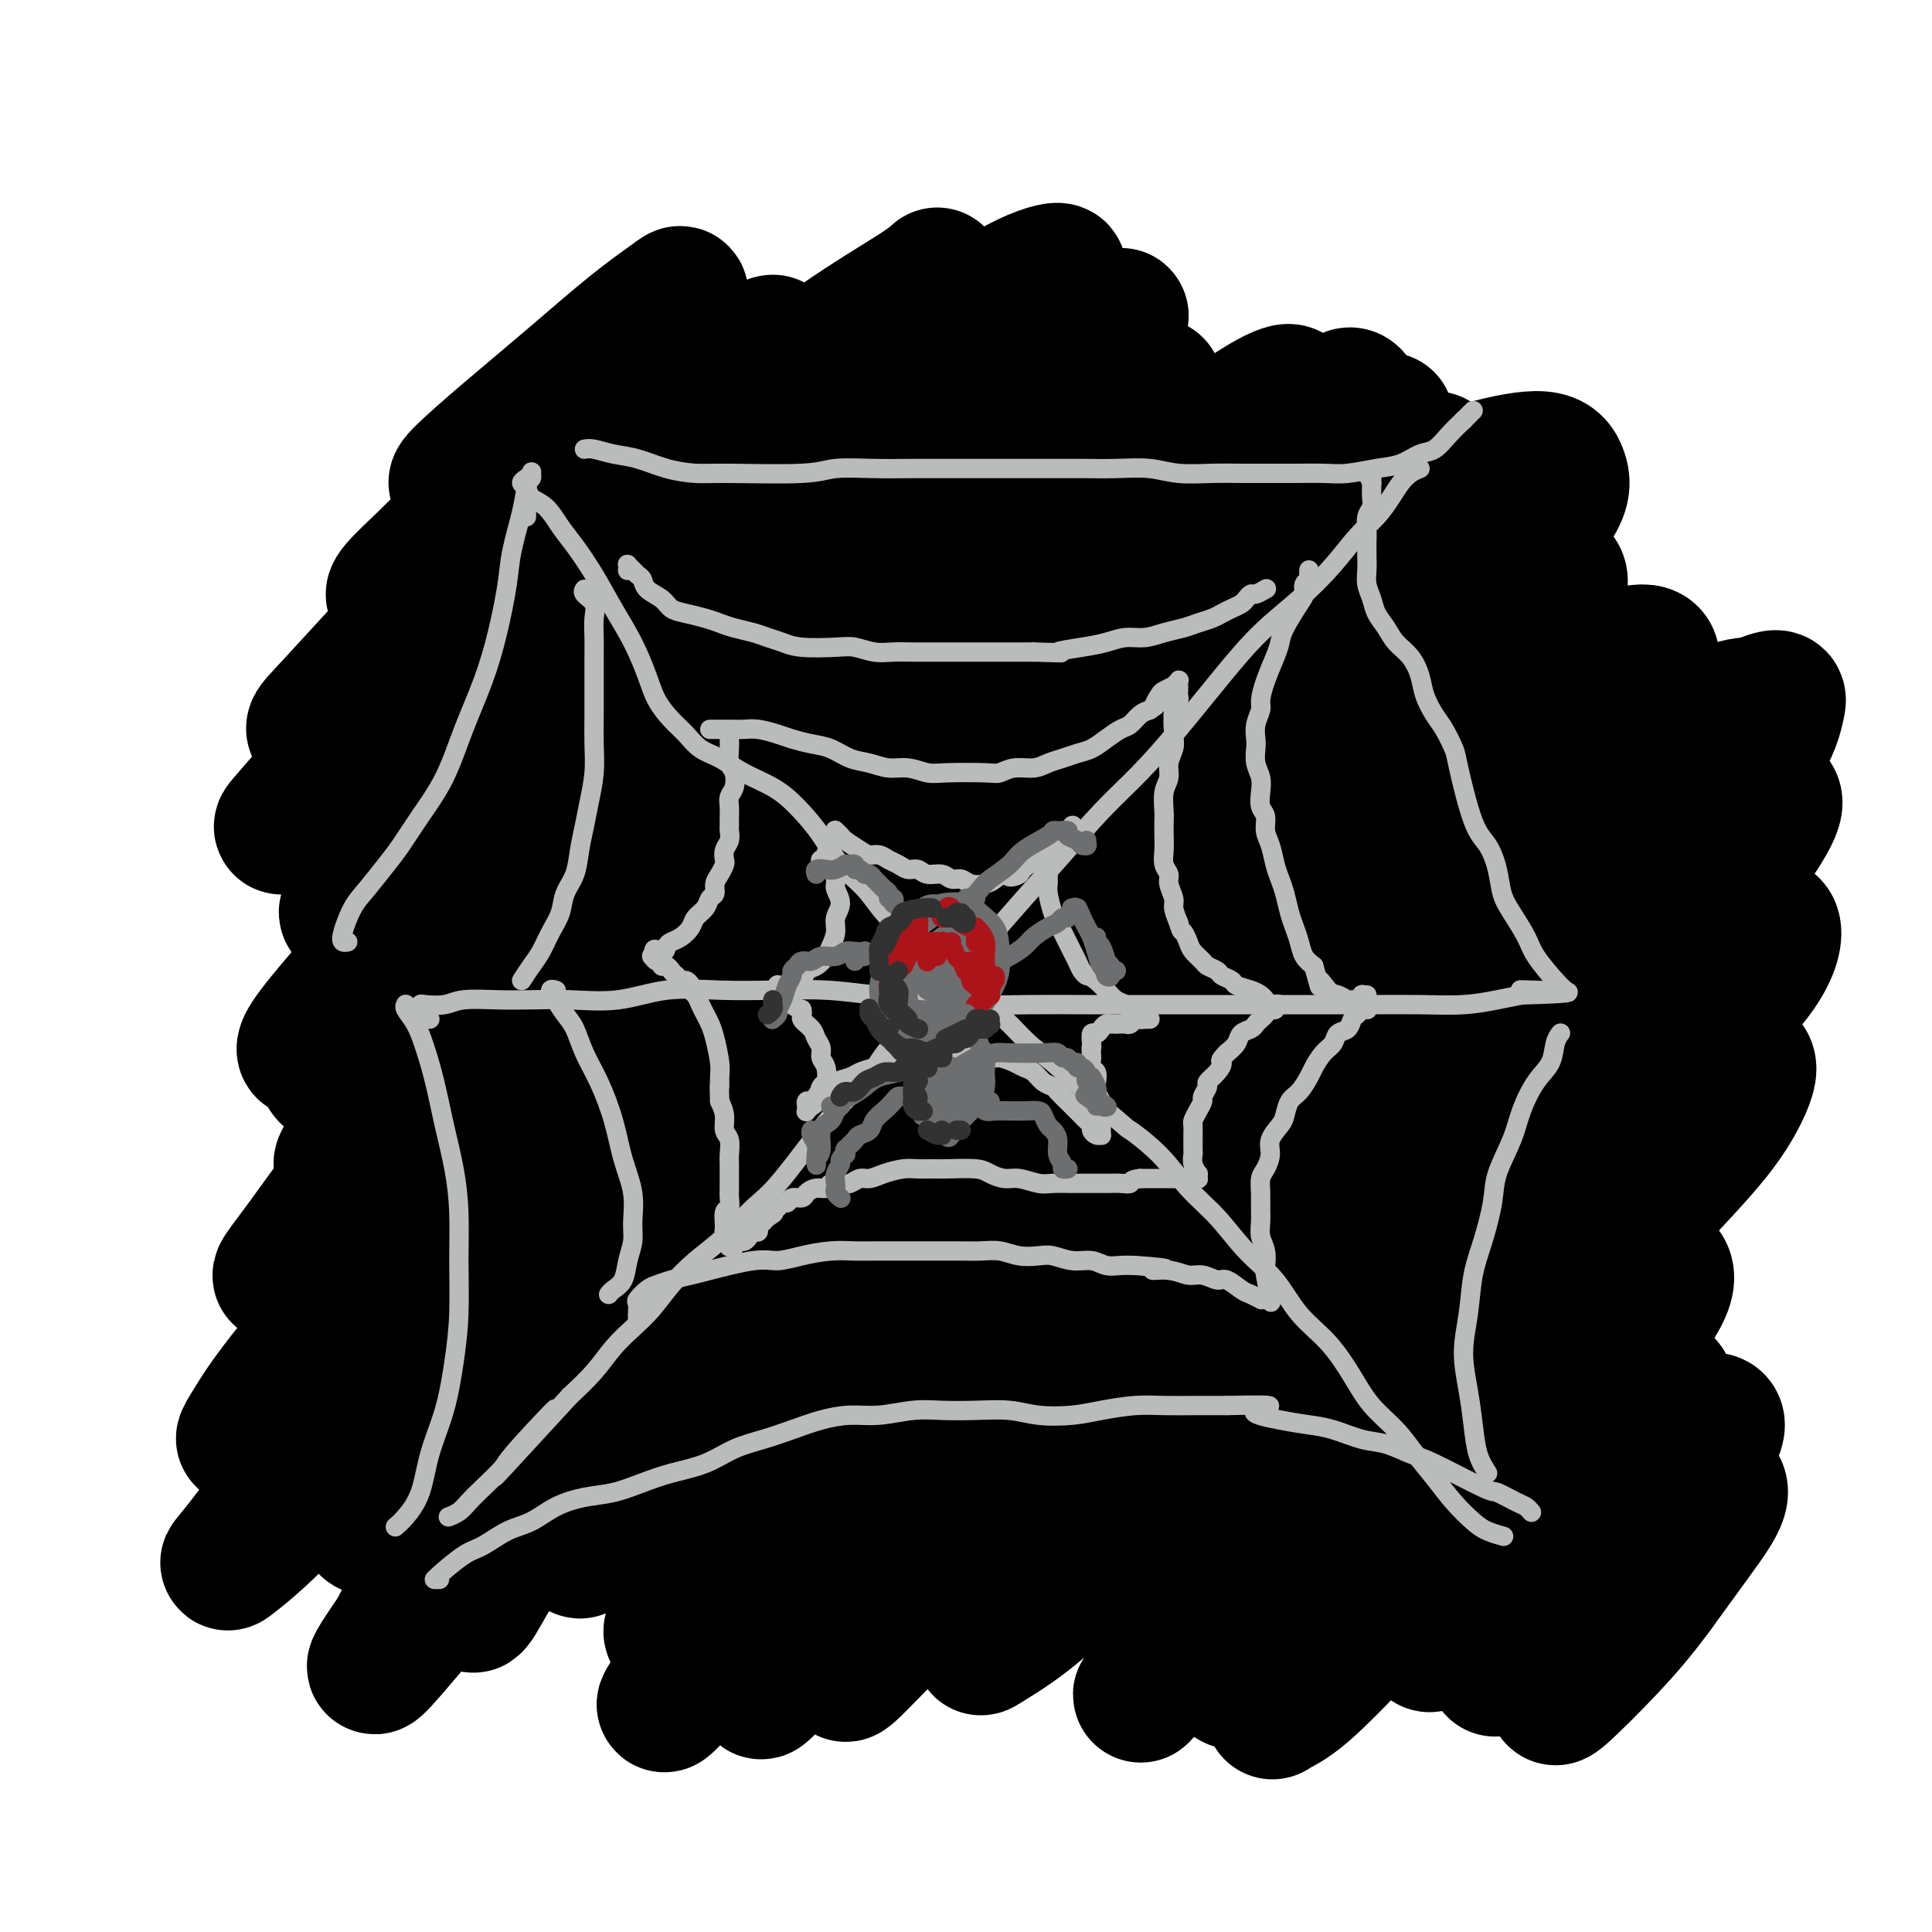<svg viewBox='0 0 400 400' version='1.1' xmlns='http://www.w3.org/2000/svg' xmlns:xlink='http://www.w3.org/1999/xlink'><g fill='none' stroke='rgb(0,0,0)' stroke-width='28' stroke-linecap='round' stroke-linejoin='round'><path d='M142,123c-2.392,0.689 -4.785,1.377 -7,3c-2.215,1.623 -4.254,4.179 -7,7c-2.746,2.821 -6.199,5.907 -10,10c-3.801,4.093 -7.949,9.191 -12,14c-4.051,4.809 -8.004,9.327 -12,14c-3.996,4.673 -8.036,9.501 -11,13c-2.964,3.499 -4.854,5.669 -6,7c-1.146,1.331 -1.549,1.822 -1,1c0.549,-0.822 2.048,-2.957 5,-6c2.952,-3.043 7.355,-6.994 12,-12c4.645,-5.006 9.531,-11.065 15,-17c5.469,-5.935 11.522,-11.745 17,-17c5.478,-5.255 10.383,-9.957 15,-14c4.617,-4.043 8.946,-7.429 12,-10c3.054,-2.571 4.834,-4.327 6,-5c1.166,-0.673 1.720,-0.262 1,1c-0.720,1.262 -2.714,3.375 -6,7c-3.286,3.625 -7.865,8.760 -13,15c-5.135,6.240 -10.827,13.583 -17,21c-6.173,7.417 -12.827,14.906 -19,22c-6.173,7.094 -11.864,13.791 -17,20c-5.136,6.209 -9.717,11.929 -13,16c-3.283,4.071 -5.269,6.491 -6,8c-0.731,1.509 -0.207,2.106 1,1c1.207,-1.106 3.095,-3.914 7,-8c3.905,-4.086 9.825,-9.448 16,-16c6.175,-6.552 12.604,-14.292 20,-22c7.396,-7.708 15.761,-15.383 24,-23c8.239,-7.617 16.354,-15.176 23,-21c6.646,-5.824 11.823,-9.912 17,-14'/><path d='M176,118c18.846,-17.465 11.960,-9.627 10,-7c-1.960,2.627 1.006,0.043 1,1c-0.006,0.957 -2.984,5.456 -7,10c-4.016,4.544 -9.071,9.132 -15,15c-5.929,5.868 -12.731,13.015 -20,21c-7.269,7.985 -15.004,16.806 -23,26c-7.996,9.194 -16.251,18.759 -24,28c-7.749,9.241 -14.992,18.158 -21,26c-6.008,7.842 -10.783,14.608 -14,19c-3.217,4.392 -4.877,6.408 -5,7c-0.123,0.592 1.290,-0.241 4,-3c2.710,-2.759 6.715,-7.445 12,-14c5.285,-6.555 11.850,-14.979 19,-24c7.150,-9.021 14.886,-18.639 23,-28c8.114,-9.361 16.608,-18.465 25,-27c8.392,-8.535 16.684,-16.501 24,-23c7.316,-6.499 13.658,-11.532 21,-18c7.342,-6.468 15.685,-14.373 19,-17c3.315,-2.627 1.602,0.022 -1,3c-2.602,2.978 -6.094,6.283 -11,11c-4.906,4.717 -11.226,10.847 -18,18c-6.774,7.153 -14.003,15.331 -22,24c-7.997,8.669 -16.764,17.829 -25,27c-8.236,9.171 -15.941,18.353 -23,27c-7.059,8.647 -13.472,16.759 -19,24c-5.528,7.241 -10.173,13.611 -13,18c-2.827,4.389 -3.838,6.797 -4,8c-0.162,1.203 0.525,1.201 3,-1c2.475,-2.201 6.737,-6.600 11,-11'/><path d='M83,258c4.934,-5.330 10.267,-12.654 17,-21c6.733,-8.346 14.864,-17.712 23,-27c8.136,-9.288 16.277,-18.497 26,-29c9.723,-10.503 21.027,-22.301 30,-31c8.973,-8.699 15.613,-14.300 21,-19c5.387,-4.700 9.519,-8.499 13,-11c3.481,-2.501 6.309,-3.703 5,-2c-1.309,1.703 -6.757,6.313 -13,12c-6.243,5.687 -13.283,12.452 -21,20c-7.717,7.548 -16.111,15.878 -25,25c-8.889,9.122 -18.273,19.034 -28,29c-9.727,9.966 -19.795,19.985 -29,30c-9.205,10.015 -17.546,20.028 -25,29c-7.454,8.972 -14.022,16.905 -18,22c-3.978,5.095 -5.366,7.352 -7,10c-1.634,2.648 -3.514,5.685 3,-2c6.514,-7.685 21.421,-26.093 32,-39c10.579,-12.907 16.829,-20.312 25,-29c8.171,-8.688 18.264,-18.658 28,-28c9.736,-9.342 19.115,-18.057 28,-26c8.885,-7.943 17.275,-15.114 25,-21c7.725,-5.886 14.784,-10.486 21,-15c6.216,-4.514 11.589,-8.944 16,-12c4.411,-3.056 7.861,-4.740 10,-6c2.139,-1.260 2.967,-2.095 3,-2c0.033,0.095 -0.729,1.119 -3,3c-2.271,1.881 -6.052,4.618 -11,9c-4.948,4.382 -11.063,10.411 -18,17c-6.937,6.589 -14.696,13.740 -23,22c-8.304,8.260 -17.152,17.630 -26,27'/><path d='M162,193c-17.519,17.407 -20.818,21.926 -28,30c-7.182,8.074 -18.247,19.704 -27,30c-8.753,10.296 -15.194,19.258 -21,27c-5.806,7.742 -10.977,14.265 -14,18c-3.023,3.735 -3.900,4.683 -4,5c-0.100,0.317 0.575,0.004 3,-3c2.425,-3.004 6.599,-8.700 12,-16c5.401,-7.300 12.030,-16.203 20,-26c7.970,-9.797 17.280,-20.489 27,-31c9.720,-10.511 19.850,-20.840 30,-31c10.150,-10.160 20.322,-20.149 30,-29c9.678,-8.851 18.863,-16.562 27,-23c8.137,-6.438 15.226,-11.603 21,-16c5.774,-4.397 10.233,-8.026 13,-10c2.767,-1.974 3.841,-2.294 4,-2c0.159,0.294 -0.599,1.201 -4,4c-3.401,2.799 -9.447,7.490 -16,13c-6.553,5.510 -13.615,11.840 -22,19c-8.385,7.160 -18.095,15.151 -28,24c-9.905,8.849 -20.004,18.555 -31,29c-10.996,10.445 -22.887,21.628 -34,33c-11.113,11.372 -21.447,22.934 -31,34c-9.553,11.066 -18.323,21.635 -25,30c-6.677,8.365 -11.259,14.525 -14,18c-2.741,3.475 -3.641,4.264 -2,3c1.641,-1.264 5.824,-4.582 11,-10c5.176,-5.418 11.346,-12.937 19,-22c7.654,-9.063 16.791,-19.671 27,-31c10.209,-11.329 21.488,-23.380 33,-35c11.512,-11.620 23.256,-22.810 35,-34'/><path d='M173,191c25.643,-25.877 27.252,-24.568 34,-29c6.748,-4.432 18.636,-14.603 28,-22c9.364,-7.397 16.202,-12.020 22,-16c5.798,-3.980 10.554,-7.318 11,-7c0.446,0.318 -3.419,4.292 -9,9c-5.581,4.708 -12.879,10.152 -21,17c-8.121,6.848 -17.064,15.101 -27,24c-9.936,8.899 -20.863,18.443 -32,29c-11.137,10.557 -22.483,22.126 -33,33c-10.517,10.874 -20.205,21.052 -29,31c-8.795,9.948 -16.698,19.664 -23,28c-6.302,8.336 -11.003,15.290 -14,20c-2.997,4.710 -4.291,7.175 -4,8c0.291,0.825 2.167,0.009 6,-4c3.833,-4.009 9.621,-11.213 14,-17c4.379,-5.787 7.347,-10.159 22,-27c14.653,-16.841 40.989,-46.151 57,-63c16.011,-16.849 21.695,-21.237 30,-28c8.305,-6.763 19.229,-15.902 28,-23c8.771,-7.098 15.389,-12.155 21,-16c5.611,-3.845 10.214,-6.479 13,-8c2.786,-1.521 3.755,-1.928 3,-1c-0.755,0.928 -3.232,3.190 -9,9c-5.768,5.810 -14.826,15.169 -24,24c-9.174,8.831 -18.465,17.136 -29,27c-10.535,9.864 -22.315,21.287 -34,33c-11.685,11.713 -23.276,23.717 -34,36c-10.724,12.283 -20.579,24.845 -29,36c-8.421,11.155 -15.406,20.901 -20,28c-4.594,7.099 -6.797,11.549 -9,16'/><path d='M82,338c-8.966,12.907 -2.382,5.174 2,0c4.382,-5.174 6.562,-7.788 11,-14c4.438,-6.212 11.134,-16.021 19,-27c7.866,-10.979 16.902,-23.126 27,-36c10.098,-12.874 21.258,-26.474 33,-40c11.742,-13.526 24.066,-26.978 36,-39c11.934,-12.022 23.477,-22.613 34,-32c10.523,-9.387 20.026,-17.568 28,-24c7.974,-6.432 14.419,-11.114 19,-14c4.581,-2.886 7.296,-3.976 8,-4c0.704,-0.024 -0.604,1.018 -4,4c-3.396,2.982 -8.880,7.903 -16,15c-7.120,7.097 -15.875,16.370 -26,26c-10.125,9.630 -21.620,19.616 -33,31c-11.380,11.384 -22.646,24.165 -34,37c-11.354,12.835 -22.796,25.725 -33,38c-10.204,12.275 -19.170,23.936 -27,34c-7.830,10.064 -14.525,18.531 -19,25c-4.475,6.469 -6.731,10.938 -8,13c-1.269,2.062 -1.551,1.715 0,-1c1.551,-2.715 4.934,-7.799 11,-16c6.066,-8.201 14.813,-19.518 21,-28c6.187,-8.482 9.812,-14.130 27,-33c17.188,-18.870 47.938,-50.963 66,-69c18.062,-18.037 23.436,-22.017 31,-28c7.564,-5.983 17.317,-13.968 24,-19c6.683,-5.032 10.297,-7.112 12,-8c1.703,-0.888 1.497,-0.585 -1,2c-2.497,2.585 -7.285,7.453 -14,14c-6.715,6.547 -15.358,14.774 -24,23'/><path d='M252,168c-11.543,10.883 -20.901,18.590 -31,28c-10.099,9.410 -20.940,20.524 -31,32c-10.060,11.476 -19.339,23.315 -28,34c-8.661,10.685 -16.703,20.216 -23,29c-6.297,8.784 -10.847,16.821 -14,22c-3.153,5.179 -4.907,7.499 -5,8c-0.093,0.501 1.475,-0.818 5,-5c3.525,-4.182 9.009,-11.228 16,-20c6.991,-8.772 15.491,-19.271 25,-31c9.509,-11.729 20.027,-24.686 31,-37c10.973,-12.314 22.399,-23.983 34,-35c11.601,-11.017 23.375,-21.382 34,-30c10.625,-8.618 20.100,-15.488 27,-20c6.900,-4.512 11.224,-6.665 15,-9c3.776,-2.335 7.006,-4.850 1,1c-6.006,5.850 -21.246,20.067 -33,31c-11.754,10.933 -20.023,18.582 -30,28c-9.977,9.418 -21.662,20.604 -33,32c-11.338,11.396 -22.329,23.003 -32,34c-9.671,10.997 -18.022,21.385 -25,30c-6.978,8.615 -12.582,15.456 -16,20c-3.418,4.544 -4.649,6.789 -4,7c0.649,0.211 3.178,-1.613 7,-6c3.822,-4.387 8.937,-11.338 16,-20c7.063,-8.662 16.073,-19.037 26,-30c9.927,-10.963 20.770,-22.515 32,-34c11.230,-11.485 22.845,-22.903 34,-33c11.155,-10.097 21.849,-18.872 31,-26c9.151,-7.128 16.757,-12.608 22,-16c5.243,-3.392 8.121,-4.696 11,-6'/><path d='M314,146c10.419,-7.438 4.467,-2.034 0,2c-4.467,4.034 -7.449,6.698 -13,12c-5.551,5.302 -13.671,13.243 -23,22c-9.329,8.757 -19.867,18.329 -31,29c-11.133,10.671 -22.860,22.441 -34,34c-11.140,11.559 -21.691,22.907 -31,34c-9.309,11.093 -17.375,21.933 -24,31c-6.625,9.067 -11.809,16.362 -15,21c-3.191,4.638 -4.389,6.618 -4,7c0.389,0.382 2.366,-0.833 6,-5c3.634,-4.167 8.925,-11.286 16,-20c7.075,-8.714 15.933,-19.024 25,-30c9.067,-10.976 18.343,-22.619 29,-34c10.657,-11.381 22.695,-22.500 33,-32c10.305,-9.500 18.876,-17.382 30,-26c11.124,-8.618 24.800,-17.973 29,-20c4.200,-2.027 -1.078,3.273 -7,9c-5.922,5.727 -12.489,11.882 -21,20c-8.511,8.118 -18.965,18.198 -30,29c-11.035,10.802 -22.652,22.324 -34,34c-11.348,11.676 -22.427,23.504 -32,34c-9.573,10.496 -17.641,19.658 -26,30c-8.359,10.342 -17.010,21.863 -19,25c-1.990,3.137 2.680,-2.109 8,-8c5.320,-5.891 11.290,-12.427 19,-21c7.710,-8.573 17.159,-19.185 27,-30c9.841,-10.815 20.072,-21.835 31,-33c10.928,-11.165 22.551,-22.476 33,-32c10.449,-9.524 19.725,-17.262 29,-25'/><path d='M285,203c13.882,-12.302 17.587,-14.558 22,-17c4.413,-2.442 9.535,-5.070 12,-6c2.465,-0.930 2.272,-0.162 0,2c-2.272,2.162 -6.623,5.718 -13,11c-6.377,5.282 -14.779,12.290 -24,21c-9.221,8.710 -19.260,19.123 -30,30c-10.740,10.877 -22.181,22.218 -33,33c-10.819,10.782 -21.017,21.005 -30,31c-8.983,9.995 -16.751,19.764 -22,27c-5.249,7.236 -7.977,11.941 -9,14c-1.023,2.059 -0.339,1.472 2,-1c2.339,-2.472 6.334,-6.831 13,-14c6.666,-7.169 16.005,-17.149 23,-25c6.995,-7.851 11.647,-13.573 28,-29c16.353,-15.427 44.407,-40.560 60,-53c15.593,-12.440 18.723,-12.187 22,-13c3.277,-0.813 6.699,-2.692 8,-3c1.301,-0.308 0.482,0.956 -3,4c-3.482,3.044 -9.626,7.869 -17,14c-7.374,6.131 -15.979,13.568 -25,22c-9.021,8.432 -18.458,17.859 -28,27c-9.542,9.141 -19.191,17.997 -28,27c-8.809,9.003 -16.779,18.154 -23,25c-6.221,6.846 -10.691,11.386 -13,14c-2.309,2.614 -2.455,3.301 -1,2c1.455,-1.301 4.511,-4.589 9,-9c4.489,-4.411 10.409,-9.945 17,-17c6.591,-7.055 13.851,-15.630 22,-24c8.149,-8.370 17.185,-16.534 26,-24c8.815,-7.466 17.407,-14.233 26,-21'/><path d='M276,251c11.906,-9.991 15.671,-12.468 20,-15c4.329,-2.532 9.224,-5.120 12,-6c2.776,-0.880 3.435,-0.053 2,2c-1.435,2.053 -4.963,5.332 -10,10c-5.037,4.668 -11.581,10.726 -19,18c-7.419,7.274 -15.711,15.764 -24,24c-8.289,8.236 -16.574,16.218 -24,24c-7.426,7.782 -13.991,15.365 -19,21c-5.009,5.635 -8.461,9.322 -10,11c-1.539,1.678 -1.164,1.347 1,0c2.164,-1.347 6.119,-3.710 11,-8c4.881,-4.290 10.688,-10.506 18,-17c7.312,-6.494 16.128,-13.265 25,-20c8.872,-6.735 17.801,-13.436 26,-19c8.199,-5.564 15.667,-9.993 22,-13c6.333,-3.007 11.532,-4.592 15,-5c3.468,-0.408 5.207,0.362 5,2c-0.207,1.638 -2.360,4.146 -6,8c-3.640,3.854 -8.769,9.054 -15,15c-6.231,5.946 -13.565,12.636 -21,20c-7.435,7.364 -14.971,15.400 -22,22c-7.029,6.600 -13.551,11.764 -18,16c-4.449,4.236 -6.824,7.543 -8,9c-1.176,1.457 -1.151,1.065 0,0c1.151,-1.065 3.430,-2.804 7,-6c3.570,-3.196 8.432,-7.851 14,-13c5.568,-5.149 11.843,-10.793 18,-16c6.157,-5.207 12.196,-9.979 18,-14c5.804,-4.021 11.373,-7.292 15,-9c3.627,-1.708 5.314,-1.854 7,-2'/><path d='M316,290c3.535,-1.377 1.374,0.680 -1,3c-2.374,2.320 -4.961,4.902 -9,9c-4.039,4.098 -9.528,9.711 -15,15c-5.472,5.289 -10.925,10.253 -16,15c-5.075,4.747 -9.772,9.276 -13,12c-3.228,2.724 -4.988,3.641 -6,4c-1.012,0.359 -1.277,0.159 0,-2c1.277,-2.159 4.096,-6.277 7,-10c2.904,-3.723 5.894,-7.052 14,-16c8.106,-8.948 21.327,-23.514 28,-30c6.673,-6.486 6.797,-4.891 7,-4c0.203,0.891 0.485,1.080 -1,3c-1.485,1.920 -4.739,5.572 -9,10c-4.261,4.428 -9.531,9.631 -14,14c-4.469,4.369 -8.136,7.903 -13,12c-4.864,4.097 -10.925,8.757 -15,11c-4.075,2.243 -6.164,2.069 -7,2c-0.836,-0.069 -0.418,-0.035 0,0'/><path d='M276,115c2.585,-3.092 5.170,-6.185 8,-9c2.830,-2.815 5.905,-5.353 8,-7c2.095,-1.647 3.211,-2.405 4,-3c0.789,-0.595 1.253,-1.028 1,-1c-0.253,0.028 -1.221,0.516 -3,2c-1.779,1.484 -4.368,3.965 -8,7c-3.632,3.035 -8.306,6.625 -15,12c-6.694,5.375 -15.409,12.536 -22,18c-6.591,5.464 -11.059,9.231 -27,24c-15.941,14.769 -43.354,40.541 -59,56c-15.646,15.459 -19.523,20.605 -25,27c-5.477,6.395 -12.552,14.041 -17,19c-4.448,4.959 -6.268,7.233 -7,8c-0.732,0.767 -0.377,0.028 2,-3c2.377,-3.028 6.775,-8.346 12,-15c5.225,-6.654 11.277,-14.645 19,-24c7.723,-9.355 17.118,-20.074 27,-31c9.882,-10.926 20.252,-22.059 31,-33c10.748,-10.941 21.873,-21.692 32,-31c10.127,-9.308 19.254,-17.175 27,-24c7.746,-6.825 14.111,-12.608 18,-16c3.889,-3.392 5.303,-4.392 5,-4c-0.303,0.392 -2.324,2.176 -7,6c-4.676,3.824 -12.008,9.687 -21,17c-8.992,7.313 -19.643,16.077 -31,26c-11.357,9.923 -23.419,21.004 -36,32c-12.581,10.996 -25.682,21.906 -38,33c-12.318,11.094 -23.855,22.371 -34,32c-10.145,9.629 -18.899,17.608 -25,23c-6.101,5.392 -9.551,8.196 -13,11'/><path d='M82,267c-32.565,28.418 -11.478,9.464 -2,0c9.478,-9.464 7.346,-9.437 10,-14c2.654,-4.563 10.093,-13.717 20,-25c9.907,-11.283 22.282,-24.694 34,-37c11.718,-12.306 22.777,-23.507 34,-34c11.223,-10.493 22.609,-20.277 33,-29c10.391,-8.723 19.788,-16.384 28,-23c8.212,-6.616 15.240,-12.188 20,-16c4.760,-3.812 7.254,-5.866 8,-7c0.746,-1.134 -0.256,-1.349 -3,0c-2.744,1.349 -7.232,4.262 -14,9c-6.768,4.738 -15.818,11.301 -26,19c-10.182,7.699 -21.498,16.533 -33,26c-11.502,9.467 -23.192,19.568 -35,30c-11.808,10.432 -23.736,21.194 -35,31c-11.264,9.806 -21.865,18.656 -30,26c-8.135,7.344 -13.805,13.183 -17,16c-3.195,2.817 -3.916,2.613 -3,1c0.916,-1.613 3.469,-4.636 8,-10c4.531,-5.364 11.041,-13.070 19,-22c7.959,-8.930 17.366,-19.084 28,-30c10.634,-10.916 22.494,-22.593 34,-33c11.506,-10.407 22.658,-19.543 33,-28c10.342,-8.457 19.875,-16.236 27,-22c7.125,-5.764 11.842,-9.515 15,-12c3.158,-2.485 4.757,-3.705 4,-3c-0.757,0.705 -3.871,3.335 -9,7c-5.129,3.665 -12.272,8.364 -21,15c-8.728,6.636 -19.042,15.210 -30,24c-10.958,8.790 -22.559,17.797 -34,27c-11.441,9.203 -22.720,18.601 -34,28'/><path d='M111,181c-25.034,19.925 -23.619,19.239 -27,22c-3.381,2.761 -11.558,8.970 -16,12c-4.442,3.030 -5.151,2.882 -5,2c0.151,-0.882 1.160,-2.496 4,-6c2.840,-3.504 7.509,-8.897 14,-16c6.491,-7.103 14.803,-15.914 24,-25c9.197,-9.086 19.280,-18.445 30,-28c10.720,-9.555 22.078,-19.305 32,-27c9.922,-7.695 18.409,-13.335 30,-22c11.591,-8.665 26.288,-20.356 32,-25c5.712,-4.644 2.440,-2.241 -1,0c-3.440,2.241 -7.049,4.320 -14,9c-6.951,4.680 -17.245,11.961 -25,18c-7.755,6.039 -12.969,10.835 -30,25c-17.031,14.165 -45.877,37.698 -61,50c-15.123,12.302 -16.523,13.373 -19,15c-2.477,1.627 -6.032,3.809 -7,4c-0.968,0.191 0.652,-1.611 4,-5c3.348,-3.389 8.423,-8.365 15,-15c6.577,-6.635 14.656,-14.928 24,-24c9.344,-9.072 19.954,-18.923 30,-28c10.046,-9.077 19.530,-17.380 29,-25c9.470,-7.620 18.927,-14.559 26,-20c7.073,-5.441 11.761,-9.386 15,-12c3.239,-2.614 5.028,-3.897 4,-4c-1.028,-0.103 -4.874,0.972 -10,4c-5.126,3.028 -11.534,8.007 -20,14c-8.466,5.993 -18.990,12.998 -30,21c-11.010,8.002 -22.505,17.001 -34,26'/><path d='M125,121c-20.779,14.949 -25.728,19.821 -33,26c-7.272,6.179 -16.868,13.663 -23,18c-6.132,4.337 -8.799,5.526 -10,6c-1.201,0.474 -0.935,0.233 1,-2c1.935,-2.233 5.541,-6.459 11,-12c5.459,-5.541 12.771,-12.397 21,-20c8.229,-7.603 17.374,-15.952 27,-24c9.626,-8.048 19.735,-15.794 29,-23c9.265,-7.206 17.688,-13.872 25,-19c7.312,-5.128 13.512,-8.720 17,-11c3.488,-2.280 4.263,-3.249 4,-3c-0.263,0.249 -1.564,1.716 -6,5c-4.436,3.284 -12.008,8.386 -20,14c-7.992,5.614 -16.403,11.741 -26,19c-9.597,7.259 -20.380,15.650 -30,23c-9.620,7.350 -18.076,13.661 -25,19c-6.924,5.339 -12.315,9.707 -16,12c-3.685,2.293 -5.665,2.510 -6,2c-0.335,-0.510 0.975,-1.746 4,-5c3.025,-3.254 7.765,-8.525 12,-13c4.235,-4.475 7.966,-8.155 20,-18c12.034,-9.845 32.372,-25.855 43,-34c10.628,-8.145 11.545,-8.425 13,-9c1.455,-0.575 3.447,-1.446 3,-1c-0.447,0.446 -3.331,2.208 -8,6c-4.669,3.792 -11.121,9.613 -18,15c-6.879,5.387 -14.184,10.341 -21,15c-6.816,4.659 -13.143,9.024 -18,12c-4.857,2.976 -8.245,4.565 -10,5c-1.755,0.435 -1.878,-0.282 -2,-1'/><path d='M83,123c-4.092,1.478 0.677,-2.828 5,-7c4.323,-4.172 8.201,-8.212 13,-13c4.799,-4.788 10.520,-10.324 16,-15c5.480,-4.676 10.718,-8.490 15,-12c4.282,-3.510 7.606,-6.714 9,-8c1.394,-1.286 0.856,-0.652 1,-1c0.144,-0.348 0.968,-1.678 -5,3c-5.968,4.678 -18.728,15.365 -26,21c-7.272,5.635 -9.057,6.218 -11,7c-1.943,0.782 -4.046,1.765 -5,2c-0.954,0.235 -0.761,-0.276 1,-2c1.761,-1.724 5.089,-4.660 9,-8c3.911,-3.340 8.407,-7.082 13,-11c4.593,-3.918 9.285,-8.011 13,-11c3.715,-2.989 6.454,-4.876 8,-6c1.546,-1.124 1.899,-1.487 2,-1c0.101,0.487 -0.050,1.823 -3,6c-2.950,4.177 -8.700,11.193 -11,14c-2.300,2.807 -1.150,1.403 0,0'/><path d='M278,85c-0.085,-0.199 -0.169,-0.398 0,-1c0.169,-0.602 0.593,-1.606 1,-2c0.407,-0.394 0.799,-0.178 1,0c0.201,0.178 0.212,0.317 0,1c-0.212,0.683 -0.647,1.909 -2,4c-1.353,2.091 -3.623,5.047 -7,9c-3.377,3.953 -7.862,8.902 -13,14c-5.138,5.098 -10.929,10.346 -17,16c-6.071,5.654 -12.423,11.715 -19,18c-6.577,6.285 -13.379,12.795 -19,18c-5.621,5.205 -10.063,9.105 -13,12c-2.937,2.895 -4.371,4.786 -4,5c0.371,0.214 2.545,-1.250 6,-4c3.455,-2.750 8.189,-6.788 16,-13c7.811,-6.212 18.697,-14.598 27,-21c8.303,-6.402 14.021,-10.818 23,-17c8.979,-6.182 21.218,-14.129 30,-19c8.782,-4.871 14.107,-6.664 19,-8c4.893,-1.336 9.355,-2.213 12,-2c2.645,0.213 3.474,1.517 4,3c0.526,1.483 0.748,3.145 -1,6c-1.748,2.855 -5.467,6.905 -10,11c-4.533,4.095 -9.880,8.236 -16,13c-6.120,4.764 -13.011,10.150 -19,15c-5.989,4.850 -11.074,9.165 -20,16c-8.926,6.835 -21.693,16.191 -27,20c-5.307,3.809 -3.154,2.073 -2,1c1.154,-1.073 1.311,-1.481 4,-4c2.689,-2.519 7.911,-7.148 14,-12c6.089,-4.852 13.044,-9.926 20,-15'/><path d='M266,149c9.576,-7.435 15.515,-11.021 22,-15c6.485,-3.979 13.517,-8.351 19,-11c5.483,-2.649 9.419,-3.577 12,-4c2.581,-0.423 3.808,-0.343 4,1c0.192,1.343 -0.652,3.949 -3,7c-2.348,3.051 -6.202,6.547 -11,11c-4.798,4.453 -10.541,9.863 -16,15c-5.459,5.137 -10.633,10.002 -16,15c-5.367,4.998 -10.925,10.128 -15,14c-4.075,3.872 -6.665,6.485 -8,8c-1.335,1.515 -1.413,1.930 -1,2c0.413,0.070 1.318,-0.207 4,-2c2.682,-1.793 7.140,-5.102 12,-9c4.860,-3.898 10.121,-8.384 16,-13c5.879,-4.616 12.375,-9.362 19,-14c6.625,-4.638 13.378,-9.169 18,-12c4.622,-2.831 7.112,-3.962 10,-5c2.888,-1.038 6.175,-1.983 8,-2c1.825,-0.017 2.188,0.894 2,2c-0.188,1.106 -0.926,2.408 -5,6c-4.074,3.592 -11.485,9.476 -18,15c-6.515,5.524 -12.133,10.689 -18,16c-5.867,5.311 -11.984,10.769 -17,15c-5.016,4.231 -8.930,7.236 -11,9c-2.070,1.764 -2.297,2.288 -1,2c1.297,-0.288 4.117,-1.387 8,-4c3.883,-2.613 8.828,-6.739 16,-12c7.172,-5.261 16.572,-11.658 23,-16c6.428,-4.342 9.884,-6.631 16,-10c6.116,-3.369 14.890,-7.820 20,-10c5.110,-2.180 6.555,-2.090 8,-2'/><path d='M363,146c5.545,-2.242 5.407,-1.847 5,0c-0.407,1.847 -1.083,5.147 -4,9c-2.917,3.853 -8.073,8.259 -16,15c-7.927,6.741 -18.623,15.817 -27,23c-8.377,7.183 -14.434,12.471 -20,17c-5.566,4.529 -10.641,8.297 -14,11c-3.359,2.703 -5.003,4.339 -6,5c-0.997,0.661 -1.346,0.346 0,-1c1.346,-1.346 4.388,-3.724 8,-7c3.612,-3.276 7.794,-7.449 14,-13c6.206,-5.551 14.438,-12.481 20,-17c5.562,-4.519 8.455,-6.628 14,-10c5.545,-3.372 13.741,-8.006 18,-10c4.259,-1.994 4.581,-1.346 7,-2c2.419,-0.654 6.935,-2.610 5,2c-1.935,4.610 -10.322,15.785 -19,25c-8.678,9.215 -17.649,16.469 -25,23c-7.351,6.531 -13.084,12.340 -18,17c-4.916,4.660 -9.016,8.170 -11,10c-1.984,1.830 -1.853,1.981 -1,1c0.853,-0.981 2.428,-3.094 6,-7c3.572,-3.906 9.140,-9.605 14,-14c4.860,-4.395 9.012,-7.485 14,-11c4.988,-3.515 10.811,-7.456 16,-11c5.189,-3.544 9.744,-6.690 13,-8c3.256,-1.310 5.213,-0.784 7,-1c1.787,-0.216 3.404,-1.173 4,0c0.596,1.173 0.170,4.478 -3,9c-3.170,4.522 -9.085,10.261 -15,16'/><path d='M349,217c-6.764,7.133 -16.173,16.967 -24,25c-7.827,8.033 -14.072,14.266 -20,20c-5.928,5.734 -11.539,10.968 -15,14c-3.461,3.032 -4.772,3.861 -5,4c-0.228,0.139 0.627,-0.411 3,-3c2.373,-2.589 6.264,-7.215 10,-12c3.736,-4.785 7.316,-9.727 17,-18c9.684,-8.273 25.473,-19.877 34,-25c8.527,-5.123 9.791,-3.764 11,-3c1.209,0.764 2.361,0.934 2,3c-0.361,2.066 -2.235,6.028 -5,10c-2.765,3.972 -6.422,7.954 -13,15c-6.578,7.046 -16.079,17.157 -24,25c-7.921,7.843 -14.264,13.417 -20,19c-5.736,5.583 -10.867,11.174 -15,15c-4.133,3.826 -7.269,5.886 -7,5c0.269,-0.886 3.943,-4.719 8,-9c4.057,-4.281 8.497,-9.012 14,-14c5.503,-4.988 12.069,-10.233 17,-14c4.931,-3.767 8.229,-6.054 12,-8c3.771,-1.946 8.017,-3.549 11,-4c2.983,-0.451 4.703,0.252 5,2c0.297,1.748 -0.828,4.541 -5,10c-4.172,5.459 -11.391,13.585 -18,21c-6.609,7.415 -12.607,14.120 -19,21c-6.393,6.880 -13.180,13.935 -19,20c-5.820,6.065 -10.673,11.141 -14,14c-3.327,2.859 -5.126,3.500 -6,4c-0.874,0.500 -0.821,0.857 1,-1c1.821,-1.857 5.411,-5.929 9,-10'/><path d='M274,343c3.759,-4.330 8.157,-9.654 13,-15c4.843,-5.346 10.130,-10.713 16,-16c5.870,-5.287 12.322,-10.494 17,-14c4.678,-3.506 7.580,-5.311 11,-7c3.420,-1.689 7.357,-3.262 10,-4c2.643,-0.738 3.994,-0.642 4,0c0.006,0.642 -1.331,1.829 -5,6c-3.669,4.171 -9.671,11.327 -15,17c-5.329,5.673 -9.985,9.863 -14,14c-4.015,4.137 -7.389,8.223 -10,11c-2.611,2.777 -4.460,4.246 -5,5c-0.540,0.754 0.229,0.792 2,-1c1.771,-1.792 4.544,-5.413 9,-10c4.456,-4.587 10.596,-10.140 15,-14c4.404,-3.860 7.072,-6.026 11,-9c3.928,-2.974 9.115,-6.755 13,-9c3.885,-2.245 6.467,-2.953 8,-3c1.533,-0.047 2.018,0.568 1,3c-1.018,2.432 -3.540,6.681 -7,11c-3.460,4.319 -7.858,8.707 -13,14c-5.142,5.293 -11.028,11.492 -15,15c-3.972,3.508 -6.029,4.325 -8,6c-1.971,1.675 -3.857,4.209 -1,1c2.857,-3.209 10.457,-12.161 15,-17c4.543,-4.839 6.028,-5.566 9,-8c2.972,-2.434 7.432,-6.575 11,-9c3.568,-2.425 6.245,-3.135 8,-3c1.755,0.135 2.588,1.113 2,3c-0.588,1.887 -2.597,4.682 -5,8c-2.403,3.318 -5.202,7.159 -8,11'/><path d='M343,329c-3.767,5.139 -6.683,8.485 -10,12c-3.317,3.515 -7.034,7.198 -9,9c-1.966,1.802 -2.179,1.722 -2,1c0.179,-0.722 0.752,-2.085 2,-4c1.248,-1.915 3.171,-4.383 5,-7c1.829,-2.617 3.562,-5.382 6,-8c2.438,-2.618 5.579,-5.090 7,-6c1.421,-0.910 1.120,-0.260 1,0c-0.120,0.260 -0.060,0.130 0,0'/></g>
<g fill='none' stroke='rgb(186,187,187)' stroke-width='4' stroke-linecap='round' stroke-linejoin='round'><path d='M294,97c-0.662,0.261 -1.323,0.522 -2,1c-0.677,0.478 -1.368,1.175 -2,2c-0.632,0.825 -1.205,1.780 -2,3c-0.795,1.220 -1.813,2.707 -3,4c-1.187,1.293 -2.544,2.392 -4,4c-1.456,1.608 -3.013,3.725 -5,6c-1.987,2.275 -4.405,4.707 -7,7c-2.595,2.293 -5.367,4.448 -8,7c-2.633,2.552 -5.128,5.502 -8,9c-2.872,3.498 -6.121,7.546 -9,11c-2.879,3.454 -5.387,6.315 -8,9c-2.613,2.685 -5.330,5.194 -8,8c-2.670,2.806 -5.292,5.907 -8,9c-2.708,3.093 -5.500,6.176 -8,9c-2.500,2.824 -4.706,5.390 -7,8c-2.294,2.610 -4.676,5.266 -7,8c-2.324,2.734 -4.589,5.548 -7,8c-2.411,2.452 -4.968,4.544 -7,7c-2.032,2.456 -3.539,5.275 -5,7c-1.461,1.725 -2.875,2.354 -6,6c-3.125,3.646 -7.959,10.308 -11,14c-3.041,3.692 -4.287,4.413 -6,6c-1.713,1.587 -3.893,4.041 -6,6c-2.107,1.959 -4.142,3.422 -6,5c-1.858,1.578 -3.539,3.271 -5,5c-1.461,1.729 -2.704,3.494 -4,5c-1.296,1.506 -2.646,2.754 -4,4c-1.354,1.246 -2.711,2.489 -4,4c-1.289,1.511 -2.511,3.289 -4,5c-1.489,1.711 -3.244,3.356 -5,5'/><path d='M118,289c-28.107,30.598 -10.374,11.094 -5,5c5.374,-6.094 -1.609,1.221 -5,5c-3.391,3.779 -3.189,4.021 -4,5c-0.811,0.979 -2.634,2.693 -4,4c-1.366,1.307 -2.275,2.207 -3,3c-0.725,0.793 -1.267,1.481 -2,2c-0.733,0.519 -1.659,0.871 -2,1c-0.341,0.129 -0.097,0.037 0,0c0.097,-0.037 0.049,-0.018 0,0'/><path d='M109,99c-0.525,0.361 -1.049,0.722 -1,1c0.049,0.278 0.673,0.474 1,1c0.327,0.526 0.359,1.384 1,2c0.641,0.616 1.893,0.991 3,2c1.107,1.009 2.071,2.651 3,4c0.929,1.349 1.824,2.404 3,4c1.176,1.596 2.632,3.732 4,6c1.368,2.268 2.649,4.669 4,7c1.351,2.331 2.774,4.591 4,7c1.226,2.409 2.256,4.967 3,7c0.744,2.033 1.202,3.541 2,5c0.798,1.459 1.937,2.869 3,4c1.063,1.131 2.051,1.982 3,3c0.949,1.018 1.859,2.202 3,3c1.141,0.798 2.514,1.208 4,2c1.486,0.792 3.085,1.964 5,3c1.915,1.036 4.147,1.935 6,3c1.853,1.065 3.327,2.296 5,4c1.673,1.704 3.546,3.880 5,6c1.454,2.120 2.488,4.184 4,6c1.512,1.816 3.501,3.383 5,5c1.499,1.617 2.508,3.283 4,5c1.492,1.717 3.468,3.486 5,5c1.532,1.514 2.619,2.772 4,4c1.381,1.228 3.057,2.424 5,4c1.943,1.576 4.153,3.530 6,5c1.847,1.470 3.330,2.456 5,4c1.670,1.544 3.527,3.646 5,5c1.473,1.354 2.564,1.958 5,4c2.436,2.042 6.218,5.521 10,9'/><path d='M228,229c6.641,5.719 5.243,4.517 6,5c0.757,0.483 3.668,2.650 6,5c2.332,2.350 4.085,4.882 6,7c1.915,2.118 3.992,3.820 6,6c2.008,2.180 3.948,4.836 6,7c2.052,2.164 4.217,3.834 6,6c1.783,2.166 3.183,4.826 5,7c1.817,2.174 4.050,3.862 6,6c1.950,2.138 3.617,4.728 5,7c1.383,2.272 2.484,4.228 4,6c1.516,1.772 3.449,3.360 5,5c1.551,1.640 2.721,3.332 4,5c1.279,1.668 2.665,3.312 4,5c1.335,1.688 2.617,3.419 4,5c1.383,1.581 2.865,3.011 4,4c1.135,0.989 1.921,1.535 3,2c1.079,0.465 2.451,0.847 3,1c0.549,0.153 0.274,0.076 0,0'/><path d='M89,211c-0.186,0.007 -0.373,0.013 -1,0c-0.627,-0.013 -1.695,-0.046 -2,0c-0.305,0.046 0.153,0.170 0,0c-0.153,-0.170 -0.918,-0.633 -1,-1c-0.082,-0.367 0.520,-0.638 1,-1c0.480,-0.362 0.839,-0.815 1,-1c0.161,-0.185 0.123,-0.102 1,0c0.877,0.102 2.670,0.223 4,0c1.330,-0.223 2.197,-0.790 4,-1c1.803,-0.210 4.543,-0.064 7,0c2.457,0.064 4.631,0.045 7,0c2.369,-0.045 4.933,-0.117 8,0c3.067,0.117 6.638,0.423 10,0c3.362,-0.423 6.516,-1.574 10,-2c3.484,-0.426 7.300,-0.125 11,0c3.700,0.125 7.286,0.076 11,0c3.714,-0.076 7.555,-0.178 11,0c3.445,0.178 6.492,0.636 10,1c3.508,0.364 7.476,0.633 11,1c3.524,0.367 6.603,0.830 10,1c3.397,0.170 7.111,0.045 11,0c3.889,-0.045 7.953,-0.012 12,0c4.047,0.012 8.077,0.003 12,0c3.923,-0.003 7.739,-0.001 12,0c4.261,0.001 8.966,0.001 13,0c4.034,-0.001 7.397,-0.003 11,0c3.603,0.003 7.446,0.012 11,0c3.554,-0.012 6.819,-0.044 10,0c3.181,0.044 6.280,0.166 9,0c2.720,-0.166 5.063,-0.619 7,-1c1.937,-0.381 3.469,-0.691 5,-1'/><path d='M315,206c17.940,-0.536 6.292,-0.875 2,-1c-4.292,-0.125 -1.226,-0.036 0,0c1.226,0.036 0.613,0.018 0,0'/><path d='M170,179c0.033,-0.451 0.065,-0.902 0,-1c-0.065,-0.098 -0.229,0.157 0,0c0.229,-0.157 0.850,-0.726 1,-1c0.150,-0.274 -0.171,-0.254 0,0c0.171,0.254 0.835,0.742 1,1c0.165,0.258 -0.170,0.284 0,1c0.170,0.716 0.845,2.120 1,3c0.155,0.880 -0.210,1.237 0,2c0.210,0.763 0.996,1.933 1,3c0.004,1.067 -0.775,2.030 -1,3c-0.225,0.970 0.105,1.947 0,3c-0.105,1.053 -0.643,2.184 -1,3c-0.357,0.816 -0.533,1.319 -1,2c-0.467,0.681 -1.224,1.542 -2,2c-0.776,0.458 -1.571,0.515 -2,1c-0.429,0.485 -0.492,1.398 -1,2c-0.508,0.602 -1.460,0.893 -2,1c-0.540,0.107 -0.666,0.028 -1,0c-0.334,-0.028 -0.874,-0.007 -1,0c-0.126,0.007 0.162,0.001 0,0c-0.162,-0.001 -0.776,0.003 -1,0c-0.224,-0.003 -0.060,-0.015 0,0c0.060,0.015 0.016,0.056 0,0c-0.016,-0.056 -0.003,-0.208 0,0c0.003,0.208 -0.005,0.777 0,1c0.005,0.223 0.024,0.101 0,0c-0.024,-0.101 -0.092,-0.182 0,0c0.092,0.182 0.344,0.626 1,1c0.656,0.374 1.715,0.678 2,1c0.285,0.322 -0.204,0.664 0,1c0.204,0.336 1.102,0.668 2,1'/><path d='M166,209c0.354,1.131 -0.260,1.458 0,2c0.260,0.542 1.394,1.299 2,2c0.606,0.701 0.685,1.348 1,2c0.315,0.652 0.866,1.310 1,2c0.134,0.690 -0.149,1.410 0,2c0.149,0.590 0.729,1.048 1,2c0.271,0.952 0.231,2.398 0,3c-0.231,0.602 -0.654,0.361 -1,1c-0.346,0.639 -0.614,2.158 -1,3c-0.386,0.842 -0.888,1.006 -1,1c-0.112,-0.006 0.166,-0.184 0,0c-0.166,0.184 -0.776,0.730 -1,1c-0.224,0.270 -0.061,0.265 0,0c0.061,-0.265 0.019,-0.788 0,-1c-0.019,-0.212 -0.016,-0.112 0,0c0.016,0.112 0.045,0.237 0,0c-0.045,-0.237 -0.162,-0.837 0,-1c0.162,-0.163 0.605,0.111 1,0c0.395,-0.111 0.743,-0.607 1,-1c0.257,-0.393 0.424,-0.683 1,-1c0.576,-0.317 1.561,-0.662 2,-1c0.439,-0.338 0.333,-0.668 1,-1c0.667,-0.332 2.107,-0.668 3,-1c0.893,-0.332 1.241,-0.662 2,-1c0.759,-0.338 1.931,-0.683 3,-1c1.069,-0.317 2.035,-0.607 3,-1c0.965,-0.393 1.929,-0.889 3,-1c1.071,-0.111 2.250,0.162 3,0c0.750,-0.162 1.071,-0.761 2,-1c0.929,-0.239 2.464,-0.120 4,0'/><path d='M196,218c3.635,-0.756 2.721,-0.147 3,0c0.279,0.147 1.751,-0.168 3,0c1.249,0.168 2.274,0.817 3,1c0.726,0.183 1.153,-0.102 2,0c0.847,0.102 2.115,0.591 3,1c0.885,0.409 1.388,0.739 2,1c0.612,0.261 1.334,0.455 2,1c0.666,0.545 1.278,1.441 2,2c0.722,0.559 1.555,0.780 2,1c0.445,0.220 0.500,0.440 1,1c0.500,0.560 1.443,1.459 2,2c0.557,0.541 0.728,0.722 1,1c0.272,0.278 0.647,0.652 1,1c0.353,0.348 0.686,0.672 1,1c0.314,0.328 0.610,0.662 1,1c0.390,0.338 0.875,0.680 1,1c0.125,0.320 -0.110,0.619 0,1c0.110,0.381 0.565,0.845 1,1c0.435,0.155 0.848,-0.000 1,0c0.152,0.000 0.041,0.156 0,0c-0.041,-0.156 -0.011,-0.623 0,-1c0.011,-0.377 0.004,-0.663 0,-1c-0.004,-0.337 -0.005,-0.723 0,-1c0.005,-0.277 0.015,-0.444 0,-1c-0.015,-0.556 -0.056,-1.501 0,-2c0.056,-0.499 0.207,-0.553 0,-1c-0.207,-0.447 -0.774,-1.288 -1,-2c-0.226,-0.712 -0.112,-1.294 0,-2c0.112,-0.706 0.223,-1.536 0,-2c-0.223,-0.464 -0.778,-0.561 -1,-1c-0.222,-0.439 -0.111,-1.219 0,-2'/><path d='M226,219c-0.158,-2.901 -0.054,-2.153 0,-2c0.054,0.153 0.056,-0.288 0,-1c-0.056,-0.712 -0.171,-1.693 0,-2c0.171,-0.307 0.627,0.061 1,0c0.373,-0.061 0.663,-0.553 1,-1c0.337,-0.447 0.720,-0.851 1,-1c0.280,-0.149 0.456,-0.044 1,0c0.544,0.044 1.455,0.026 2,0c0.545,-0.026 0.724,-0.059 1,0c0.276,0.059 0.649,0.212 1,0c0.351,-0.212 0.682,-0.789 1,-1c0.318,-0.211 0.625,-0.057 1,0c0.375,0.057 0.818,0.015 1,0c0.182,-0.015 0.101,-0.004 0,0c-0.101,0.004 -0.223,0.001 0,0c0.223,-0.001 0.793,-0.000 1,0c0.207,0.000 0.053,-0.000 0,0c-0.053,0.000 -0.004,0.001 0,0c0.004,-0.001 -0.035,-0.003 0,0c0.035,0.003 0.146,0.012 0,0c-0.146,-0.012 -0.549,-0.045 -1,0c-0.451,0.045 -0.950,0.168 -1,0c-0.050,-0.168 0.349,-0.625 0,-1c-0.349,-0.375 -1.444,-0.667 -2,-1c-0.556,-0.333 -0.572,-0.708 -1,-1c-0.428,-0.292 -1.269,-0.502 -2,-1c-0.731,-0.498 -1.352,-1.285 -2,-2c-0.648,-0.715 -1.324,-1.357 -2,-2'/><path d='M227,203c-2.107,-1.429 -1.874,-1.002 -2,-1c-0.126,0.002 -0.611,-0.422 -1,-1c-0.389,-0.578 -0.682,-1.310 -1,-2c-0.318,-0.690 -0.662,-1.338 -1,-2c-0.338,-0.662 -0.669,-1.339 -1,-2c-0.331,-0.661 -0.663,-1.305 -1,-2c-0.337,-0.695 -0.679,-1.442 -1,-2c-0.321,-0.558 -0.622,-0.927 -1,-2c-0.378,-1.073 -0.834,-2.850 -1,-4c-0.166,-1.150 -0.041,-1.675 0,-2c0.041,-0.325 -0.001,-0.452 0,-1c0.001,-0.548 0.045,-1.516 0,-2c-0.045,-0.484 -0.180,-0.482 0,-1c0.180,-0.518 0.675,-1.554 1,-2c0.325,-0.446 0.479,-0.302 1,-1c0.521,-0.698 1.408,-2.240 2,-3c0.592,-0.760 0.891,-0.739 1,-1c0.109,-0.261 0.030,-0.803 0,-1c-0.030,-0.197 -0.012,-0.048 0,0c0.012,0.048 0.018,-0.003 0,0c-0.018,0.003 -0.061,0.060 0,0c0.061,-0.060 0.225,-0.239 0,0c-0.225,0.239 -0.838,0.894 -1,1c-0.162,0.106 0.127,-0.336 0,0c-0.127,0.336 -0.671,1.451 -1,2c-0.329,0.549 -0.445,0.531 -1,1c-0.555,0.469 -1.551,1.425 -2,2c-0.449,0.575 -0.352,0.770 -1,1c-0.648,0.230 -2.042,0.494 -3,1c-0.958,0.506 -1.479,1.253 -2,2'/><path d='M211,181c-2.126,1.192 -2.442,0.172 -3,0c-0.558,-0.172 -1.357,0.505 -2,1c-0.643,0.495 -1.130,0.808 -2,1c-0.870,0.192 -2.124,0.263 -3,0c-0.876,-0.263 -1.375,-0.859 -2,-1c-0.625,-0.141 -1.375,0.173 -2,0c-0.625,-0.173 -1.126,-0.834 -2,-1c-0.874,-0.166 -2.121,0.163 -3,0c-0.879,-0.163 -1.390,-0.818 -2,-1c-0.610,-0.182 -1.318,0.109 -2,0c-0.682,-0.109 -1.336,-0.620 -2,-1c-0.664,-0.380 -1.337,-0.630 -2,-1c-0.663,-0.370 -1.316,-0.860 -2,-1c-0.684,-0.140 -1.398,0.069 -2,0c-0.602,-0.069 -1.093,-0.414 -2,-1c-0.907,-0.586 -2.229,-1.411 -3,-2c-0.771,-0.589 -0.991,-0.942 -1,-1c-0.009,-0.058 0.194,0.180 0,0c-0.194,-0.180 -0.783,-0.779 -1,-1c-0.217,-0.221 -0.062,-0.063 0,0c0.062,0.063 0.031,0.032 0,0'/><path d='M147,151c0.011,0.000 0.023,0.000 0,0c-0.023,-0.000 -0.079,-0.001 0,0c0.079,0.001 0.293,0.003 1,0c0.707,-0.003 1.907,-0.012 3,0c1.093,0.012 2.081,0.045 3,0c0.919,-0.045 1.771,-0.168 3,0c1.229,0.168 2.835,0.626 4,1c1.165,0.374 1.890,0.663 3,1c1.110,0.337 2.607,0.721 4,1c1.393,0.279 2.682,0.452 4,1c1.318,0.548 2.664,1.471 4,2c1.336,0.529 2.663,0.664 4,1c1.337,0.336 2.683,0.874 4,1c1.317,0.126 2.603,-0.161 4,0c1.397,0.161 2.904,0.771 4,1c1.096,0.229 1.781,0.076 4,0c2.219,-0.076 5.973,-0.076 8,0c2.027,0.076 2.328,0.228 3,0c0.672,-0.228 1.716,-0.835 3,-1c1.284,-0.165 2.808,0.111 4,0c1.192,-0.111 2.051,-0.610 3,-1c0.949,-0.390 1.987,-0.672 3,-1c1.013,-0.328 2.000,-0.703 3,-1c1.000,-0.297 2.011,-0.517 3,-1c0.989,-0.483 1.956,-1.229 3,-2c1.044,-0.771 2.167,-1.568 3,-2c0.833,-0.432 1.378,-0.501 2,-1c0.622,-0.499 1.321,-1.428 2,-2c0.679,-0.572 1.340,-0.786 2,-1'/><path d='M238,147c2.029,-1.354 1.103,-0.740 1,-1c-0.103,-0.260 0.617,-1.394 1,-2c0.383,-0.606 0.428,-0.685 1,-1c0.572,-0.315 1.670,-0.865 2,-1c0.330,-0.135 -0.108,0.145 0,0c0.108,-0.145 0.761,-0.715 1,-1c0.239,-0.285 0.064,-0.284 0,0c-0.064,0.284 -0.016,0.849 0,1c0.016,0.151 0.001,-0.114 0,0c-0.001,0.114 0.014,0.607 0,1c-0.014,0.393 -0.055,0.685 0,1c0.055,0.315 0.207,0.654 0,1c-0.207,0.346 -0.772,0.701 -1,2c-0.228,1.299 -0.117,3.543 0,5c0.117,1.457 0.242,2.127 0,3c-0.242,0.873 -0.849,1.948 -1,3c-0.151,1.052 0.156,2.081 0,3c-0.156,0.919 -0.773,1.729 -1,3c-0.227,1.271 -0.062,3.001 0,4c0.062,0.999 0.021,1.265 0,2c-0.021,0.735 -0.021,1.939 0,3c0.021,1.061 0.062,1.979 0,3c-0.062,1.021 -0.228,2.146 0,3c0.228,0.854 0.848,1.439 1,2c0.152,0.561 -0.166,1.099 0,2c0.166,0.901 0.814,2.166 1,3c0.186,0.834 -0.090,1.238 0,2c0.090,0.762 0.545,1.881 1,3'/><path d='M244,191c0.638,2.213 0.733,1.745 1,2c0.267,0.255 0.705,1.234 1,2c0.295,0.766 0.445,1.318 1,2c0.555,0.682 1.515,1.492 2,2c0.485,0.508 0.495,0.713 1,1c0.505,0.287 1.504,0.654 2,1c0.496,0.346 0.490,0.670 1,1c0.510,0.330 1.537,0.666 2,1c0.463,0.334 0.362,0.668 1,1c0.638,0.332 2.016,0.663 3,1c0.984,0.337 1.574,0.679 2,1c0.426,0.321 0.689,0.622 1,1c0.311,0.378 0.672,0.833 1,1c0.328,0.167 0.624,0.045 1,0c0.376,-0.045 0.834,-0.012 1,0c0.166,0.012 0.040,0.002 0,0c-0.040,-0.002 0.004,0.003 0,0c-0.004,-0.003 -0.057,-0.016 0,0c0.057,0.016 0.222,0.060 0,0c-0.222,-0.060 -0.833,-0.223 -1,0c-0.167,0.223 0.110,0.833 0,1c-0.110,0.167 -0.606,-0.110 -1,0c-0.394,0.110 -0.687,0.606 -1,1c-0.313,0.394 -0.646,0.686 -1,1c-0.354,0.314 -0.727,0.650 -1,1c-0.273,0.350 -0.444,0.712 -1,1c-0.556,0.288 -1.496,0.501 -2,1c-0.504,0.499 -0.573,1.286 -1,2c-0.427,0.714 -1.214,1.357 -2,2'/><path d='M254,218c-1.901,1.909 -1.154,1.681 -1,2c0.154,0.319 -0.284,1.184 -1,2c-0.716,0.816 -1.711,1.583 -2,2c-0.289,0.417 0.129,0.483 0,1c-0.129,0.517 -0.805,1.486 -1,2c-0.195,0.514 0.091,0.574 0,1c-0.091,0.426 -0.560,1.217 -1,2c-0.440,0.783 -0.850,1.558 -1,2c-0.150,0.442 -0.040,0.552 0,1c0.040,0.448 0.010,1.236 0,2c-0.010,0.764 0.001,1.505 0,2c-0.001,0.495 -0.014,0.744 0,1c0.014,0.256 0.056,0.517 0,1c-0.056,0.483 -0.210,1.187 0,2c0.210,0.813 0.785,1.734 1,2c0.215,0.266 0.072,-0.125 0,0c-0.072,0.125 -0.071,0.766 0,1c0.071,0.234 0.212,0.063 0,0c-0.212,-0.063 -0.779,-0.017 -1,0c-0.221,0.017 -0.097,0.005 0,0c0.097,-0.005 0.167,-0.001 0,0c-0.167,0.001 -0.570,0.000 -1,0c-0.430,-0.000 -0.888,-0.000 -1,0c-0.112,0.000 0.122,0.000 0,0c-0.122,-0.000 -0.599,-0.000 -1,0c-0.401,0.000 -0.726,0.000 -1,0c-0.274,-0.000 -0.496,-0.000 -1,0c-0.504,0.000 -1.290,0.000 -2,0c-0.710,-0.000 -1.346,-0.000 -2,0c-0.654,0.000 -1.327,0.000 -2,0'/><path d='M236,244c-2.222,0.227 -1.776,0.793 -2,1c-0.224,0.207 -1.117,0.055 -2,0c-0.883,-0.055 -1.758,-0.014 -3,0c-1.242,0.014 -2.853,-0.000 -4,0c-1.147,0.000 -1.829,0.015 -3,0c-1.171,-0.015 -2.831,-0.059 -4,0c-1.169,0.059 -1.846,0.222 -3,0c-1.154,-0.222 -2.785,-0.830 -4,-1c-1.215,-0.170 -2.015,0.098 -3,0c-0.985,-0.098 -2.154,-0.562 -3,-1c-0.846,-0.438 -1.369,-0.850 -3,-1c-1.631,-0.150 -4.369,-0.037 -6,0c-1.631,0.037 -2.156,-0.000 -3,0c-0.844,0.000 -2.008,0.037 -3,0c-0.992,-0.037 -1.813,-0.150 -3,0c-1.187,0.150 -2.740,0.562 -4,1c-1.260,0.438 -2.225,0.901 -3,1c-0.775,0.099 -1.359,-0.166 -2,0c-0.641,0.166 -1.340,0.762 -2,1c-0.660,0.238 -1.280,0.119 -2,0c-0.720,-0.119 -1.540,-0.238 -2,0c-0.460,0.238 -0.561,0.833 -1,1c-0.439,0.167 -1.217,-0.095 -2,0c-0.783,0.095 -1.572,0.547 -2,1c-0.428,0.453 -0.496,0.909 -1,1c-0.504,0.091 -1.444,-0.182 -2,0c-0.556,0.182 -0.727,0.818 -1,1c-0.273,0.182 -0.650,-0.091 -1,0c-0.350,0.091 -0.675,0.545 -1,1'/><path d='M161,250c-4.200,1.416 -1.699,0.958 -1,1c0.699,0.042 -0.404,0.586 -1,1c-0.596,0.414 -0.686,0.699 -1,1c-0.314,0.301 -0.854,0.619 -1,1c-0.146,0.381 0.101,0.824 0,1c-0.101,0.176 -0.552,0.085 -1,0c-0.448,-0.085 -0.895,-0.163 -1,0c-0.105,0.163 0.130,0.565 0,1c-0.130,0.435 -0.627,0.901 -1,1c-0.373,0.099 -0.622,-0.168 -1,0c-0.378,0.168 -0.886,0.773 -1,1c-0.114,0.227 0.165,0.076 0,0c-0.165,-0.076 -0.775,-0.076 -1,0c-0.225,0.076 -0.064,0.227 0,0c0.064,-0.227 0.032,-0.832 0,-1c-0.032,-0.168 -0.062,0.102 0,0c0.062,-0.102 0.217,-0.576 0,-1c-0.217,-0.424 -0.804,-0.799 -1,-1c-0.196,-0.201 0.000,-0.227 0,-1c-0.000,-0.773 -0.196,-2.294 0,-3c0.196,-0.706 0.785,-0.598 1,-1c0.215,-0.402 0.057,-1.314 0,-2c-0.057,-0.686 -0.014,-1.146 0,-2c0.014,-0.854 -0.000,-2.101 0,-3c0.000,-0.899 0.015,-1.451 0,-2c-0.015,-0.549 -0.059,-1.095 0,-2c0.059,-0.905 0.222,-2.171 0,-3c-0.222,-0.829 -0.829,-1.223 -1,-2c-0.171,-0.777 0.094,-1.936 0,-3c-0.094,-1.064 -0.547,-2.032 -1,-3'/><path d='M149,228c-0.151,-4.765 -0.029,-3.178 0,-3c0.029,0.178 -0.034,-1.055 0,-2c0.034,-0.945 0.164,-1.604 0,-3c-0.164,-1.396 -0.621,-3.530 -1,-5c-0.379,-1.470 -0.680,-2.278 -1,-3c-0.320,-0.722 -0.659,-1.359 -1,-2c-0.341,-0.641 -0.683,-1.286 -1,-2c-0.317,-0.714 -0.610,-1.497 -1,-2c-0.390,-0.503 -0.879,-0.727 -1,-1c-0.121,-0.273 0.126,-0.594 0,-1c-0.126,-0.406 -0.625,-0.896 -1,-1c-0.375,-0.104 -0.625,0.178 -1,0c-0.375,-0.178 -0.875,-0.817 -1,-1c-0.125,-0.183 0.125,0.091 0,0c-0.125,-0.091 -0.625,-0.545 -1,-1c-0.375,-0.455 -0.626,-0.910 -1,-1c-0.374,-0.090 -0.871,0.186 -1,0c-0.129,-0.186 0.109,-0.835 0,-1c-0.109,-0.165 -0.565,0.152 -1,0c-0.435,-0.152 -0.849,-0.773 -1,-1c-0.151,-0.227 -0.040,-0.061 0,0c0.040,0.061 0.010,0.016 0,0c-0.010,-0.016 0.000,-0.004 0,0c-0.000,0.004 -0.010,0.001 0,0c0.010,-0.001 0.041,-0.000 0,0c-0.041,0.000 -0.155,0.000 0,0c0.155,-0.000 0.577,-0.000 1,0'/><path d='M136,198c-1.526,-2.345 0.158,-1.209 1,-1c0.842,0.209 0.840,-0.510 1,-1c0.160,-0.490 0.480,-0.750 1,-1c0.520,-0.250 1.238,-0.491 2,-1c0.762,-0.509 1.567,-1.287 2,-2c0.433,-0.713 0.493,-1.360 1,-2c0.507,-0.640 1.459,-1.273 2,-2c0.541,-0.727 0.670,-1.547 1,-2c0.330,-0.453 0.859,-0.540 1,-1c0.141,-0.460 -0.107,-1.292 0,-2c0.107,-0.708 0.568,-1.292 1,-2c0.432,-0.708 0.834,-1.542 1,-2c0.166,-0.458 0.097,-0.542 0,-1c-0.097,-0.458 -0.222,-1.292 0,-2c0.222,-0.708 0.792,-1.292 1,-2c0.208,-0.708 0.055,-1.541 0,-2c-0.055,-0.459 -0.011,-0.545 0,-1c0.011,-0.455 -0.010,-1.281 0,-2c0.010,-0.719 0.051,-1.332 0,-2c-0.051,-0.668 -0.196,-1.390 0,-2c0.196,-0.610 0.732,-1.109 1,-2c0.268,-0.891 0.268,-2.176 0,-3c-0.268,-0.824 -0.804,-1.188 -1,-2c-0.196,-0.812 -0.053,-2.073 0,-3c0.053,-0.927 0.014,-1.519 0,-2c-0.014,-0.481 -0.004,-0.852 0,-1c0.004,-0.148 0.002,-0.074 0,0'/><path d='M131,118c-0.421,-0.029 -0.842,-0.057 -1,0c-0.158,0.057 -0.054,0.201 0,0c0.054,-0.201 0.056,-0.745 0,-1c-0.056,-0.255 -0.172,-0.220 0,0c0.172,0.220 0.630,0.625 1,1c0.370,0.375 0.651,0.720 1,1c0.349,0.280 0.767,0.495 1,1c0.233,0.505 0.282,1.301 1,2c0.718,0.699 2.107,1.300 3,2c0.893,0.700 1.291,1.497 2,2c0.709,0.503 1.730,0.712 3,1c1.270,0.288 2.790,0.655 4,1c1.210,0.345 2.109,0.670 3,1c0.891,0.330 1.775,0.667 3,1c1.225,0.333 2.793,0.664 4,1c1.207,0.336 2.055,0.677 3,1c0.945,0.323 1.988,0.626 3,1c1.012,0.374 1.992,0.818 4,1c2.008,0.182 5.044,0.101 7,0c1.956,-0.101 2.833,-0.223 4,0c1.167,0.223 2.626,0.792 4,1c1.374,0.208 2.663,0.056 4,0c1.337,-0.056 2.720,-0.015 4,0c1.280,0.015 2.456,0.004 4,0c1.544,-0.004 3.455,-0.001 5,0c1.545,0.001 2.723,0.000 4,0c1.277,-0.000 2.651,-0.000 4,0c1.349,0.000 2.671,0.000 4,0c1.329,-0.000 2.664,-0.000 4,0'/><path d='M214,135c8.322,0.204 5.128,0.213 5,0c-0.128,-0.213 2.811,-0.649 5,-1c2.189,-0.351 3.629,-0.619 5,-1c1.371,-0.381 2.674,-0.876 4,-1c1.326,-0.124 2.677,0.121 4,0c1.323,-0.121 2.620,-0.610 4,-1c1.380,-0.390 2.845,-0.682 4,-1c1.155,-0.318 2.001,-0.663 3,-1c0.999,-0.337 2.151,-0.667 3,-1c0.849,-0.333 1.394,-0.668 2,-1c0.606,-0.332 1.275,-0.662 2,-1c0.725,-0.338 1.508,-0.683 2,-1c0.492,-0.317 0.693,-0.607 1,-1c0.307,-0.393 0.722,-0.889 1,-1c0.278,-0.111 0.421,0.162 1,0c0.579,-0.162 1.594,-0.761 2,-1c0.406,-0.239 0.203,-0.120 0,0'/><path d='M271,118c-0.031,0.325 -0.062,0.651 0,1c0.062,0.349 0.216,0.723 0,1c-0.216,0.277 -0.804,0.458 -1,1c-0.196,0.542 -0.002,1.445 0,2c0.002,0.555 -0.188,0.763 -1,2c-0.812,1.237 -2.246,3.504 -3,5c-0.754,1.496 -0.828,2.220 -1,3c-0.172,0.780 -0.442,1.615 -1,3c-0.558,1.385 -1.403,3.320 -2,5c-0.597,1.680 -0.944,3.107 -1,4c-0.056,0.893 0.180,1.253 0,2c-0.180,0.747 -0.777,1.880 -1,3c-0.223,1.120 -0.074,2.228 0,3c0.074,0.772 0.071,1.208 0,2c-0.071,0.792 -0.211,1.940 0,3c0.211,1.060 0.774,2.030 1,3c0.226,0.970 0.116,1.938 0,3c-0.116,1.062 -0.238,2.216 0,3c0.238,0.784 0.837,1.196 1,2c0.163,0.804 -0.111,1.999 0,3c0.111,1.001 0.607,1.808 1,3c0.393,1.192 0.683,2.770 1,4c0.317,1.230 0.663,2.114 1,3c0.337,0.886 0.667,1.774 1,3c0.333,1.226 0.669,2.790 1,4c0.331,1.210 0.656,2.067 1,3c0.344,0.933 0.708,1.944 1,3c0.292,1.056 0.512,2.159 1,3c0.488,0.841 1.244,1.421 2,2'/><path d='M272,200c1.986,7.067 0.952,3.736 1,3c0.048,-0.736 1.178,1.124 2,2c0.822,0.876 1.334,0.767 2,1c0.666,0.233 1.484,0.809 2,1c0.516,0.191 0.730,-0.001 1,0c0.270,0.001 0.594,0.196 1,0c0.406,-0.196 0.892,-0.785 1,-1c0.108,-0.215 -0.163,-0.058 0,0c0.163,0.058 0.761,0.017 1,0c0.239,-0.017 0.120,-0.008 0,0'/><path d='M283,209c0.090,0.026 0.180,0.052 0,0c-0.180,-0.052 -0.630,-0.184 -1,0c-0.370,0.184 -0.662,0.682 -1,1c-0.338,0.318 -0.723,0.454 -1,1c-0.277,0.546 -0.445,1.501 -1,2c-0.555,0.499 -1.496,0.541 -2,1c-0.504,0.459 -0.572,1.334 -1,2c-0.428,0.666 -1.218,1.122 -2,2c-0.782,0.878 -1.558,2.179 -2,3c-0.442,0.821 -0.551,1.164 -1,2c-0.449,0.836 -1.238,2.166 -2,3c-0.762,0.834 -1.496,1.171 -2,2c-0.504,0.829 -0.779,2.151 -1,3c-0.221,0.849 -0.389,1.224 -1,2c-0.611,0.776 -1.666,1.954 -2,3c-0.334,1.046 0.054,1.960 0,3c-0.054,1.040 -0.550,2.207 -1,3c-0.450,0.793 -0.854,1.213 -1,2c-0.146,0.787 -0.036,1.943 0,3c0.036,1.057 -0.004,2.017 0,3c0.004,0.983 0.053,1.989 0,3c-0.053,1.011 -0.207,2.027 0,3c0.207,0.973 0.774,1.904 1,3c0.226,1.096 0.112,2.356 0,3c-0.112,0.644 -0.223,0.674 0,2c0.223,1.326 0.778,3.950 1,5c0.222,1.050 0.111,0.525 0,0'/><path d='M132,273c-0.001,0.128 -0.002,0.257 0,0c0.002,-0.257 0.007,-0.899 0,-1c-0.007,-0.101 -0.024,0.338 0,0c0.024,-0.338 0.091,-1.452 0,-2c-0.091,-0.548 -0.341,-0.528 0,-1c0.341,-0.472 1.272,-1.435 2,-2c0.728,-0.565 1.255,-0.734 2,-1c0.745,-0.266 1.710,-0.631 3,-1c1.290,-0.369 2.906,-0.743 4,-1c1.094,-0.257 1.667,-0.398 4,-1c2.333,-0.602 6.427,-1.664 9,-2c2.573,-0.336 3.625,0.054 5,0c1.375,-0.054 3.074,-0.550 5,-1c1.926,-0.450 4.080,-0.853 6,-1c1.920,-0.147 3.608,-0.039 5,0c1.392,0.039 2.490,0.011 4,0c1.510,-0.011 3.432,-0.003 5,0c1.568,0.003 2.782,-0.000 4,0c1.218,0.000 2.439,0.004 4,0c1.561,-0.004 3.461,-0.015 5,0c1.539,0.015 2.718,0.055 4,0c1.282,-0.055 2.667,-0.207 4,0c1.333,0.207 2.615,0.772 4,1c1.385,0.228 2.874,0.117 4,0c1.126,-0.117 1.890,-0.242 3,0c1.110,0.242 2.565,0.849 4,1c1.435,0.151 2.848,-0.155 4,0c1.152,0.155 2.041,0.773 3,1c0.959,0.227 1.988,0.065 3,0c1.012,-0.065 2.006,-0.032 3,0'/><path d='M235,262c10.525,0.708 5.338,0.979 4,1c-1.338,0.021 1.173,-0.206 3,0c1.827,0.206 2.969,0.847 4,1c1.031,0.153 1.952,-0.180 3,0c1.048,0.180 2.222,0.875 3,1c0.778,0.125 1.161,-0.320 2,0c0.839,0.320 2.134,1.406 3,2c0.866,0.594 1.304,0.695 2,1c0.696,0.305 1.649,0.813 2,1c0.351,0.187 0.100,0.053 0,0c-0.100,-0.053 -0.050,-0.027 0,0'/><path d='M115,205c0.131,0.041 0.262,0.081 0,0c-0.262,-0.081 -0.916,-0.284 -1,0c-0.084,0.284 0.403,1.055 1,2c0.597,0.945 1.304,2.063 2,3c0.696,0.937 1.379,1.694 2,3c0.621,1.306 1.179,3.162 2,5c0.821,1.838 1.904,3.657 3,6c1.096,2.343 2.203,5.210 3,8c0.797,2.790 1.282,5.501 2,8c0.718,2.499 1.669,4.784 2,7c0.331,2.216 0.044,4.362 0,6c-0.044,1.638 0.156,2.768 0,4c-0.156,1.232 -0.669,2.565 -1,4c-0.331,1.435 -0.480,2.972 -1,4c-0.520,1.028 -1.409,1.546 -2,2c-0.591,0.454 -0.883,0.844 -1,1c-0.117,0.156 -0.058,0.078 0,0'/><path d='M108,203c0.664,-1.024 1.329,-2.048 2,-3c0.671,-0.952 1.349,-1.832 2,-3c0.651,-1.168 1.273,-2.625 2,-4c0.727,-1.375 1.557,-2.667 2,-4c0.443,-1.333 0.500,-2.707 1,-4c0.500,-1.293 1.444,-2.504 2,-4c0.556,-1.496 0.723,-3.276 1,-5c0.277,-1.724 0.663,-3.390 1,-5c0.337,-1.610 0.626,-3.163 1,-5c0.374,-1.837 0.832,-3.958 1,-6c0.168,-2.042 0.045,-4.005 0,-6c-0.045,-1.995 -0.013,-4.021 0,-6c0.013,-1.979 0.005,-3.909 0,-6c-0.005,-2.091 -0.009,-4.343 0,-6c0.009,-1.657 0.031,-2.721 0,-4c-0.031,-1.279 -0.113,-2.774 0,-4c0.113,-1.226 0.422,-2.184 0,-3c-0.422,-0.816 -1.575,-1.489 -2,-2c-0.425,-0.511 -0.121,-0.860 0,-1c0.121,-0.140 0.061,-0.070 0,0'/><path d='M84,209c0.003,-0.426 0.007,-0.853 0,-1c-0.007,-0.147 -0.024,-0.015 0,0c0.024,0.015 0.089,-0.086 0,0c-0.089,0.086 -0.334,0.357 0,1c0.334,0.643 1.245,1.656 2,3c0.755,1.344 1.355,3.020 2,5c0.645,1.980 1.335,4.265 2,7c0.665,2.735 1.303,5.922 2,9c0.697,3.078 1.452,6.048 2,9c0.548,2.952 0.888,5.886 1,9c0.112,3.114 -0.004,6.409 0,10c0.004,3.591 0.129,7.478 0,11c-0.129,3.522 -0.513,6.680 -1,10c-0.487,3.320 -1.076,6.802 -2,10c-0.924,3.198 -2.181,6.111 -3,9c-0.819,2.889 -1.199,5.754 -2,8c-0.801,2.246 -2.023,3.874 -3,5c-0.977,1.126 -1.708,1.750 -2,2c-0.292,0.250 -0.146,0.125 0,0'/><path d='M308,305c-0.752,-1.172 -1.505,-2.344 -2,-4c-0.495,-1.656 -0.733,-3.796 -1,-6c-0.267,-2.204 -0.563,-4.473 -1,-7c-0.437,-2.527 -1.014,-5.312 -1,-8c0.014,-2.688 0.618,-5.280 1,-8c0.382,-2.720 0.543,-5.570 1,-8c0.457,-2.430 1.210,-4.440 2,-7c0.790,-2.560 1.618,-5.668 2,-8c0.382,-2.332 0.319,-3.886 1,-6c0.681,-2.114 2.104,-4.786 3,-7c0.896,-2.214 1.263,-3.970 2,-6c0.737,-2.030 1.844,-4.334 3,-6c1.156,-1.666 2.362,-2.695 3,-4c0.638,-1.305 0.707,-2.886 1,-4c0.293,-1.114 0.810,-1.762 1,-2c0.190,-0.238 0.054,-0.068 0,0c-0.054,0.068 -0.027,0.034 0,0'/><path d='M91,327c-0.427,-0.001 -0.853,-0.001 -1,0c-0.147,0.001 -0.014,0.004 0,0c0.014,-0.004 -0.090,-0.017 1,-1c1.090,-0.983 3.374,-2.938 5,-4c1.626,-1.062 2.593,-1.230 4,-2c1.407,-0.770 3.252,-2.142 5,-3c1.748,-0.858 3.397,-1.202 5,-2c1.603,-0.798 3.161,-2.048 5,-3c1.839,-0.952 3.961,-1.605 6,-2c2.039,-0.395 3.996,-0.532 6,-1c2.004,-0.468 4.054,-1.266 6,-2c1.946,-0.734 3.790,-1.404 6,-2c2.210,-0.596 4.788,-1.119 7,-2c2.212,-0.881 4.057,-2.121 6,-3c1.943,-0.879 3.984,-1.397 6,-2c2.016,-0.603 4.008,-1.290 6,-2c1.992,-0.710 3.983,-1.444 6,-2c2.017,-0.556 4.060,-0.933 6,-1c1.940,-0.067 3.778,0.177 6,0c2.222,-0.177 4.829,-0.776 7,-1c2.171,-0.224 3.906,-0.073 6,0c2.094,0.073 4.546,0.069 7,0c2.454,-0.069 4.910,-0.204 7,0c2.090,0.204 3.813,0.748 6,1c2.187,0.252 4.838,0.211 7,0c2.162,-0.211 3.833,-0.592 6,-1c2.167,-0.408 4.828,-0.841 7,-1c2.172,-0.159 3.854,-0.043 6,0c2.146,0.043 4.756,0.012 7,0c2.244,-0.012 4.122,-0.006 6,0'/><path d='M254,291c14.132,-0.345 7.462,0.293 6,1c-1.462,0.707 2.284,1.484 5,2c2.716,0.516 4.400,0.772 6,1c1.600,0.228 3.114,0.428 5,1c1.886,0.572 4.145,1.517 6,2c1.855,0.483 3.306,0.506 5,1c1.694,0.494 3.630,1.460 5,2c1.370,0.540 2.174,0.655 5,2c2.826,1.345 7.675,3.919 10,5c2.325,1.081 2.126,0.668 3,1c0.874,0.332 2.822,1.409 4,2c1.178,0.591 1.586,0.698 2,1c0.414,0.302 0.832,0.801 1,1c0.168,0.199 0.084,0.100 0,0'/><path d='M324,205c0.116,0.098 0.232,0.196 0,0c-0.232,-0.196 -0.811,-0.687 -2,-2c-1.189,-1.313 -2.986,-3.448 -4,-5c-1.014,-1.552 -1.244,-2.520 -2,-4c-0.756,-1.480 -2.039,-3.473 -3,-5c-0.961,-1.527 -1.599,-2.587 -2,-4c-0.401,-1.413 -0.565,-3.178 -1,-5c-0.435,-1.822 -1.142,-3.703 -2,-5c-0.858,-1.297 -1.868,-2.012 -3,-5c-1.132,-2.988 -2.387,-8.248 -3,-11c-0.613,-2.752 -0.583,-2.994 -1,-4c-0.417,-1.006 -1.279,-2.776 -2,-4c-0.721,-1.224 -1.299,-1.902 -2,-3c-0.701,-1.098 -1.524,-2.615 -2,-4c-0.476,-1.385 -0.604,-2.639 -1,-4c-0.396,-1.361 -1.062,-2.829 -2,-4c-0.938,-1.171 -2.150,-2.046 -3,-3c-0.850,-0.954 -1.338,-1.988 -2,-3c-0.662,-1.012 -1.498,-2.003 -2,-3c-0.502,-0.997 -0.671,-2.000 -1,-3c-0.329,-1.000 -0.820,-1.996 -1,-3c-0.180,-1.004 -0.049,-2.016 0,-3c0.049,-0.984 0.017,-1.940 0,-3c-0.017,-1.060 -0.019,-2.222 0,-3c0.019,-0.778 0.057,-1.170 0,-2c-0.057,-0.830 -0.211,-2.099 0,-3c0.211,-0.901 0.788,-1.435 1,-2c0.212,-0.565 0.061,-1.161 0,-2c-0.061,-0.839 -0.030,-1.919 0,-3'/><path d='M284,100c-0.095,-4.345 0.167,-1.708 0,-1c-0.167,0.708 -0.762,-0.512 -1,-1c-0.238,-0.488 -0.119,-0.244 0,0'/><path d='M109,107c0.002,-0.242 0.004,-0.485 0,-1c-0.004,-0.515 -0.016,-1.304 0,-2c0.016,-0.696 0.058,-1.299 0,-2c-0.058,-0.701 -0.215,-1.500 0,-2c0.215,-0.500 0.802,-0.700 1,-1c0.198,-0.300 0.008,-0.700 0,-1c-0.008,-0.300 0.167,-0.500 0,0c-0.167,0.500 -0.677,1.701 -1,3c-0.323,1.299 -0.459,2.696 -1,5c-0.541,2.304 -1.488,5.515 -2,8c-0.512,2.485 -0.589,4.245 -1,7c-0.411,2.755 -1.155,6.507 -2,10c-0.845,3.493 -1.791,6.728 -3,10c-1.209,3.272 -2.682,6.583 -4,10c-1.318,3.417 -2.481,6.942 -4,10c-1.519,3.058 -3.393,5.649 -5,8c-1.607,2.351 -2.946,4.461 -4,6c-1.054,1.539 -1.825,2.507 -3,4c-1.175,1.493 -2.756,3.510 -4,5c-1.244,1.490 -2.151,2.452 -3,4c-0.849,1.548 -1.640,3.683 -2,5c-0.360,1.317 -0.289,1.816 0,2c0.289,0.184 0.797,0.053 1,0c0.203,-0.053 0.102,-0.026 0,0'/><path d='M121,93c0.506,-0.097 1.013,-0.194 2,0c0.987,0.194 2.456,0.679 4,1c1.544,0.321 3.165,0.479 5,1c1.835,0.521 3.884,1.404 6,2c2.116,0.596 4.300,0.906 6,1c1.700,0.094 2.918,-0.027 7,0c4.082,0.027 11.029,0.203 15,0c3.971,-0.203 4.966,-0.787 7,-1c2.034,-0.213 5.108,-0.057 8,0c2.892,0.057 5.602,0.015 8,0c2.398,-0.015 4.484,-0.004 7,0c2.516,0.004 5.461,0.001 8,0c2.539,-0.001 4.670,-0.001 7,0c2.330,0.001 4.858,0.004 7,0c2.142,-0.004 3.898,-0.015 6,0c2.102,0.015 4.549,0.057 7,0c2.451,-0.057 4.907,-0.211 7,0c2.093,0.211 3.825,0.789 6,1c2.175,0.211 4.794,0.056 7,0c2.206,-0.056 3.999,-0.014 6,0c2.001,0.014 4.211,0.001 6,0c1.789,-0.001 3.156,0.012 5,0c1.844,-0.012 4.163,-0.049 6,0c1.837,0.049 3.191,0.183 5,0c1.809,-0.183 4.073,-0.685 6,-1c1.927,-0.315 3.516,-0.444 5,-1c1.484,-0.556 2.862,-1.541 4,-2c1.138,-0.459 2.037,-0.393 3,-1c0.963,-0.607 1.989,-1.888 3,-3c1.011,-1.112 2.005,-2.056 3,-3'/><path d='M303,87c1.378,-1.378 1.822,-1.822 2,-2c0.178,-0.178 0.089,-0.089 0,0'/></g>
<g fill='none' stroke='rgb(109,110,112)' stroke-width='4' stroke-linecap='round' stroke-linejoin='round'><path d='M184,197c0.139,0.267 0.277,0.533 0,1c-0.277,0.467 -0.970,1.134 -1,2c-0.030,0.866 0.602,1.931 1,3c0.398,1.069 0.560,2.141 1,3c0.440,0.859 1.157,1.503 2,2c0.843,0.497 1.812,0.846 3,1c1.188,0.154 2.595,0.114 4,0c1.405,-0.114 2.807,-0.302 4,-1c1.193,-0.698 2.175,-1.906 3,-3c0.825,-1.094 1.493,-2.074 2,-3c0.507,-0.926 0.853,-1.796 1,-3c0.147,-1.204 0.093,-2.741 0,-4c-0.093,-1.259 -0.226,-2.241 -1,-3c-0.774,-0.759 -2.189,-1.295 -3,-2c-0.811,-0.705 -1.019,-1.579 -2,-2c-0.981,-0.421 -2.736,-0.388 -4,0c-1.264,0.388 -2.036,1.132 -3,2c-0.964,0.868 -2.120,1.861 -3,3c-0.880,1.139 -1.482,2.425 -2,4c-0.518,1.575 -0.950,3.440 -1,5c-0.050,1.560 0.283,2.816 1,4c0.717,1.184 1.817,2.298 3,3c1.183,0.702 2.449,0.994 4,1c1.551,0.006 3.388,-0.273 5,-1c1.612,-0.727 3.001,-1.903 4,-3c0.999,-1.097 1.609,-2.115 2,-3c0.391,-0.885 0.563,-1.638 1,-3c0.437,-1.362 1.138,-3.334 1,-5c-0.138,-1.666 -1.114,-3.025 -2,-4c-0.886,-0.975 -1.682,-1.564 -3,-2c-1.318,-0.436 -3.159,-0.718 -5,-1'/><path d='M196,188c-2.481,-1.281 -3.682,-0.983 -5,0c-1.318,0.983 -2.751,2.652 -4,4c-1.249,1.348 -2.313,2.375 -3,4c-0.687,1.625 -0.996,3.848 -1,6c-0.004,2.152 0.298,4.233 1,6c0.702,1.767 1.805,3.219 3,4c1.195,0.781 2.482,0.892 4,1c1.518,0.108 3.269,0.213 5,0c1.731,-0.213 3.443,-0.745 5,-2c1.557,-1.255 2.958,-3.231 4,-5c1.042,-1.769 1.726,-3.329 2,-5c0.274,-1.671 0.138,-3.454 0,-5c-0.138,-1.546 -0.280,-2.855 -1,-4c-0.720,-1.145 -2.020,-2.128 -3,-3c-0.980,-0.872 -1.641,-1.635 -3,-2c-1.359,-0.365 -3.416,-0.331 -5,0c-1.584,0.331 -2.696,0.961 -4,2c-1.304,1.039 -2.799,2.488 -4,4c-1.201,1.512 -2.108,3.088 -3,5c-0.892,1.912 -1.768,4.160 -2,6c-0.232,1.840 0.181,3.273 1,5c0.819,1.727 2.043,3.749 3,5c0.957,1.251 1.647,1.731 3,2c1.353,0.269 3.370,0.328 5,0c1.630,-0.328 2.873,-1.041 4,-2c1.127,-0.959 2.139,-2.163 3,-4c0.861,-1.837 1.571,-4.307 2,-6c0.429,-1.693 0.577,-2.610 0,-5c-0.577,-2.390 -1.879,-6.254 -3,-8c-1.121,-1.746 -2.060,-1.373 -3,-1'/><path d='M197,190c-1.623,-2.300 -2.681,-1.049 -4,0c-1.319,1.049 -2.899,1.895 -4,3c-1.101,1.105 -1.722,2.468 -2,4c-0.278,1.532 -0.213,3.233 0,5c0.213,1.767 0.576,3.600 1,5c0.424,1.400 0.911,2.367 2,3c1.089,0.633 2.779,0.931 4,1c1.221,0.069 1.972,-0.092 3,-1c1.028,-0.908 2.333,-2.563 3,-4c0.667,-1.437 0.695,-2.656 1,-4c0.305,-1.344 0.886,-2.812 1,-4c0.114,-1.188 -0.239,-2.096 -1,-3c-0.761,-0.904 -1.931,-1.802 -3,-2c-1.069,-0.198 -2.037,0.306 -3,1c-0.963,0.694 -1.923,1.577 -3,3c-1.077,1.423 -2.273,3.385 -3,5c-0.727,1.615 -0.984,2.882 -1,4c-0.016,1.118 0.210,2.085 1,3c0.790,0.915 2.145,1.777 3,2c0.855,0.223 1.211,-0.192 2,-1c0.789,-0.808 2.010,-2.010 3,-3c0.990,-0.990 1.749,-1.767 2,-3c0.251,-1.233 -0.007,-2.923 0,-4c0.007,-1.077 0.278,-1.541 0,-2c-0.278,-0.459 -1.106,-0.914 -2,-1c-0.894,-0.086 -1.856,0.198 -3,1c-1.144,0.802 -2.472,2.122 -3,3c-0.528,0.878 -0.258,1.313 0,2c0.258,0.687 0.502,1.625 1,2c0.498,0.375 1.249,0.188 2,0'/><path d='M194,205c1.708,-0.137 4.477,-2.479 6,-4c1.523,-1.521 1.799,-2.220 2,-3c0.201,-0.780 0.327,-1.639 0,-2c-0.327,-0.361 -1.108,-0.223 -2,0c-0.892,0.223 -1.894,0.532 -3,1c-1.106,0.468 -2.315,1.094 -3,2c-0.685,0.906 -0.847,2.093 -1,3c-0.153,0.907 -0.296,1.534 0,2c0.296,0.466 1.032,0.769 2,1c0.968,0.231 2.168,0.388 3,0c0.832,-0.388 1.294,-1.322 2,-2c0.706,-0.678 1.654,-1.100 2,-2c0.346,-0.900 0.089,-2.276 0,-3c-0.089,-0.724 -0.009,-0.794 0,-1c0.009,-0.206 -0.052,-0.549 -1,0c-0.948,0.549 -2.782,1.989 -4,3c-1.218,1.011 -1.818,1.591 -2,2c-0.182,0.409 0.056,0.645 0,1c-0.056,0.355 -0.407,0.827 0,1c0.407,0.173 1.571,0.047 2,0c0.429,-0.047 0.123,-0.013 0,0c-0.123,0.013 -0.061,0.007 0,0'/><path d='M196,208c-0.334,0.805 -0.668,1.611 -1,2c-0.332,0.389 -0.662,0.362 -1,1c-0.338,0.638 -0.684,1.942 -1,3c-0.316,1.058 -0.603,1.870 -1,3c-0.397,1.130 -0.906,2.580 -1,4c-0.094,1.420 0.227,2.812 0,4c-0.227,1.188 -1.001,2.174 -1,3c0.001,0.826 0.778,1.493 1,2c0.222,0.507 -0.112,0.854 0,1c0.112,0.146 0.671,0.092 1,0c0.329,-0.092 0.428,-0.220 1,-1c0.572,-0.780 1.615,-2.210 2,-3c0.385,-0.790 0.110,-0.940 0,-1c-0.110,-0.060 -0.055,-0.030 0,0'/><path d='M195,220c-0.324,-0.494 -0.648,-0.988 -1,-1c-0.352,-0.012 -0.733,0.458 -1,1c-0.267,0.542 -0.419,1.157 -1,2c-0.581,0.843 -1.589,1.914 -2,3c-0.411,1.086 -0.223,2.186 0,3c0.223,0.814 0.483,1.340 1,2c0.517,0.660 1.293,1.453 2,2c0.707,0.547 1.345,0.849 2,1c0.655,0.151 1.328,0.150 2,0c0.672,-0.150 1.343,-0.449 2,-1c0.657,-0.551 1.300,-1.354 2,-2c0.700,-0.646 1.456,-1.137 2,-2c0.544,-0.863 0.874,-2.100 1,-3c0.126,-0.900 0.048,-1.463 0,-2c-0.048,-0.537 -0.064,-1.049 0,-2c0.064,-0.951 0.209,-2.343 0,-3c-0.209,-0.657 -0.773,-0.580 -1,-1c-0.227,-0.420 -0.118,-1.337 -1,-2c-0.882,-0.663 -2.754,-1.073 -4,-1c-1.246,0.073 -1.865,0.627 -2,1c-0.135,0.373 0.215,0.564 0,1c-0.215,0.436 -0.996,1.118 -1,2c-0.004,0.882 0.770,1.965 1,3c0.230,1.035 -0.082,2.022 0,3c0.082,0.978 0.559,1.947 1,3c0.441,1.053 0.848,2.191 1,3c0.152,0.809 0.051,1.289 0,2c-0.051,0.711 -0.052,1.653 0,2c0.052,0.347 0.158,0.099 0,0c-0.158,-0.099 -0.579,-0.050 -1,0'/><path d='M197,234c-0.250,2.841 -1.374,0.942 -2,0c-0.626,-0.942 -0.753,-0.927 -1,-1c-0.247,-0.073 -0.614,-0.233 -1,-1c-0.386,-0.767 -0.791,-2.143 -1,-3c-0.209,-0.857 -0.222,-1.197 0,-2c0.222,-0.803 0.678,-2.069 1,-3c0.322,-0.931 0.511,-1.525 1,-2c0.489,-0.475 1.279,-0.829 2,-1c0.721,-0.171 1.372,-0.158 2,0c0.628,0.158 1.234,0.461 2,1c0.766,0.539 1.692,1.314 2,2c0.308,0.686 -0.003,1.282 0,2c0.003,0.718 0.320,1.559 0,2c-0.320,0.441 -1.277,0.484 -2,1c-0.723,0.516 -1.212,1.505 -2,2c-0.788,0.495 -1.876,0.494 -3,0c-1.124,-0.494 -2.286,-1.483 -3,-2c-0.714,-0.517 -0.980,-0.562 -1,-1c-0.020,-0.438 0.208,-1.270 1,-2c0.792,-0.730 2.150,-1.358 3,-2c0.850,-0.642 1.194,-1.298 2,-2c0.806,-0.702 2.074,-1.451 3,-2c0.926,-0.549 1.511,-0.900 2,-1c0.489,-0.100 0.882,0.049 1,0c0.118,-0.049 -0.038,-0.297 0,0c0.038,0.297 0.270,1.140 0,2c-0.270,0.860 -1.041,1.736 -2,3c-0.959,1.264 -2.104,2.917 -3,4c-0.896,1.083 -1.542,1.595 -2,2c-0.458,0.405 -0.729,0.702 -1,1'/><path d='M195,231c-1.119,1.932 0.082,0.762 1,0c0.918,-0.762 1.553,-1.118 2,-2c0.447,-0.882 0.706,-2.291 1,-3c0.294,-0.709 0.623,-0.718 1,-1c0.377,-0.282 0.802,-0.839 1,-1c0.198,-0.161 0.168,0.072 0,0c-0.168,-0.072 -0.476,-0.450 -1,0c-0.524,0.450 -1.264,1.729 -2,3c-0.736,1.271 -1.467,2.535 -2,3c-0.533,0.465 -0.866,0.133 -1,0c-0.134,-0.133 -0.067,-0.066 0,0'/><path d='M191,221c0.061,-0.007 0.123,-0.014 0,0c-0.123,0.014 -0.430,0.048 -1,0c-0.570,-0.048 -1.402,-0.178 -2,0c-0.598,0.178 -0.962,0.663 -2,1c-1.038,0.337 -2.750,0.525 -4,1c-1.250,0.475 -2.037,1.238 -3,2c-0.963,0.762 -2.101,1.525 -3,2c-0.899,0.475 -1.559,0.663 -2,1c-0.441,0.337 -0.665,0.822 -1,1c-0.335,0.178 -0.783,0.048 -1,0c-0.217,-0.048 -0.202,-0.013 0,0c0.202,0.013 0.593,0.003 1,0c0.407,-0.003 0.831,-0.001 1,0c0.169,0.001 0.085,0.000 0,0'/><path d='M174,229c0.100,-0.061 0.199,-0.122 0,0c-0.199,0.122 -0.698,0.428 -1,1c-0.302,0.572 -0.407,1.410 -1,2c-0.593,0.590 -1.676,0.930 -2,2c-0.324,1.070 0.109,2.869 0,4c-0.109,1.131 -0.760,1.593 -1,2c-0.240,0.407 -0.068,0.758 0,1c0.068,0.242 0.032,0.377 0,0c-0.032,-0.377 -0.061,-1.264 0,-2c0.061,-0.736 0.212,-1.321 0,-2c-0.212,-0.679 -0.788,-1.452 -1,-2c-0.212,-0.548 -0.061,-0.871 0,-1c0.061,-0.129 0.030,-0.065 0,0'/><path d='M204,218c-0.743,0.315 -1.485,0.631 -2,1c-0.515,0.369 -0.802,0.792 -1,1c-0.198,0.208 -0.306,0.200 0,0c0.306,-0.200 1.027,-0.590 2,-1c0.973,-0.410 2.197,-0.838 3,-1c0.803,-0.162 1.185,-0.059 3,0c1.815,0.059 5.063,0.072 7,0c1.937,-0.072 2.561,-0.231 3,0c0.439,0.231 0.691,0.850 1,1c0.309,0.150 0.674,-0.171 1,0c0.326,0.171 0.613,0.833 1,1c0.387,0.167 0.875,-0.163 1,0c0.125,0.163 -0.111,0.817 0,1c0.111,0.183 0.570,-0.105 1,0c0.430,0.105 0.832,0.604 1,1c0.168,0.396 0.101,0.688 0,1c-0.101,0.312 -0.237,0.643 0,1c0.237,0.357 0.848,0.741 1,1c0.152,0.259 -0.155,0.392 0,1c0.155,0.608 0.773,1.691 1,2c0.227,0.309 0.062,-0.157 0,0c-0.062,0.157 -0.020,0.938 0,1c0.020,0.062 0.020,-0.596 0,-1c-0.020,-0.404 -0.059,-0.555 0,-1c0.059,-0.445 0.215,-1.186 0,-2c-0.215,-0.814 -0.800,-1.703 -1,-2c-0.200,-0.297 -0.015,-0.003 0,0c0.015,0.003 -0.138,-0.285 0,0c0.138,0.285 0.569,1.142 1,2'/><path d='M227,225c-0.122,-0.132 -0.426,1.038 0,2c0.426,0.962 1.581,1.714 2,2c0.419,0.286 0.101,0.104 0,0c-0.101,-0.104 0.014,-0.131 0,0c-0.014,0.131 -0.158,0.420 -1,0c-0.842,-0.420 -2.384,-1.549 -3,-2c-0.616,-0.451 -0.308,-0.226 0,0'/><path d='M207,199c0.039,-0.017 0.078,-0.035 0,0c-0.078,0.035 -0.274,0.122 0,0c0.274,-0.122 1.019,-0.452 2,-1c0.981,-0.548 2.199,-1.313 3,-2c0.801,-0.687 1.185,-1.294 2,-2c0.815,-0.706 2.061,-1.510 3,-2c0.939,-0.490 1.572,-0.667 2,-1c0.428,-0.333 0.651,-0.821 1,-1c0.349,-0.179 0.825,-0.048 1,0c0.175,0.048 0.050,0.014 0,0c-0.050,-0.014 -0.025,-0.007 0,0'/><path d='M223,188c0.107,0.003 0.214,0.007 0,0c-0.214,-0.007 -0.748,-0.024 -1,0c-0.252,0.024 -0.222,0.089 0,0c0.222,-0.089 0.637,-0.331 1,0c0.363,0.331 0.674,1.234 1,2c0.326,0.766 0.666,1.395 1,2c0.334,0.605 0.663,1.184 1,2c0.337,0.816 0.684,1.867 1,3c0.316,1.133 0.603,2.349 1,3c0.397,0.651 0.906,0.738 1,1c0.094,0.262 -0.226,0.701 0,1c0.226,0.299 0.999,0.459 1,0c0.001,-0.459 -0.770,-1.538 -1,-2c-0.230,-0.462 0.082,-0.306 0,-1c-0.082,-0.694 -0.558,-2.237 -1,-3c-0.442,-0.763 -0.849,-0.745 -1,-1c-0.151,-0.255 -0.047,-0.784 0,-1c0.047,-0.216 0.036,-0.121 0,0c-0.036,0.121 -0.097,0.267 0,1c0.097,0.733 0.352,2.053 1,3c0.648,0.947 1.689,1.522 2,2c0.311,0.478 -0.109,0.859 0,1c0.109,0.141 0.745,0.040 1,0c0.255,-0.040 0.127,-0.020 0,0'/><path d='M177,199c0.306,-0.453 0.612,-0.906 1,-1c0.388,-0.094 0.858,0.170 1,0c0.142,-0.170 -0.044,-0.773 0,-1c0.044,-0.227 0.317,-0.076 0,0c-0.317,0.076 -1.225,0.077 -2,0c-0.775,-0.077 -1.415,-0.232 -2,0c-0.585,0.232 -1.113,0.851 -2,1c-0.887,0.149 -2.132,-0.170 -3,0c-0.868,0.170 -1.357,0.830 -2,1c-0.643,0.170 -1.439,-0.152 -2,0c-0.561,0.152 -0.886,0.776 -1,1c-0.114,0.224 -0.016,0.048 0,0c0.016,-0.048 -0.051,0.031 0,0c0.051,-0.031 0.221,-0.170 0,0c-0.221,0.170 -0.834,0.651 -1,1c-0.166,0.349 0.114,0.565 0,1c-0.114,0.435 -0.623,1.087 -1,2c-0.377,0.913 -0.623,2.087 -1,3c-0.377,0.913 -0.886,1.565 -1,2c-0.114,0.435 0.165,0.652 0,1c-0.165,0.348 -0.776,0.825 -1,1c-0.224,0.175 -0.060,0.047 0,0c0.060,-0.047 0.017,-0.013 0,0c-0.017,0.013 -0.009,0.007 0,0'/><path d='M202,186c-0.293,0.013 -0.586,0.027 -1,0c-0.414,-0.027 -0.949,-0.093 -1,0c-0.051,0.093 0.381,0.346 1,0c0.619,-0.346 1.424,-1.290 2,-2c0.576,-0.710 0.924,-1.185 2,-2c1.076,-0.815 2.879,-1.970 4,-3c1.121,-1.030 1.558,-1.936 3,-3c1.442,-1.064 3.889,-2.285 5,-3c1.111,-0.715 0.885,-0.924 1,-1c0.115,-0.076 0.569,-0.021 1,0c0.431,0.021 0.837,0.006 1,0c0.163,-0.006 0.081,-0.003 0,0'/><path d='M221,172c0.104,0.002 0.208,0.004 0,0c-0.208,-0.004 -0.728,-0.012 -1,0c-0.272,0.012 -0.294,0.046 0,0c0.294,-0.046 0.906,-0.170 1,0c0.094,0.170 -0.329,0.634 0,1c0.329,0.366 1.409,0.635 2,1c0.591,0.365 0.694,0.826 1,1c0.306,0.174 0.814,0.060 1,0c0.186,-0.060 0.050,-0.068 0,0c-0.050,0.068 -0.013,0.211 0,0c0.013,-0.211 0.004,-0.774 0,-1c-0.004,-0.226 -0.002,-0.113 0,0'/><path d='M185,187c0.009,-0.032 0.017,-0.064 0,0c-0.017,0.064 -0.060,0.224 0,0c0.060,-0.224 0.223,-0.834 0,-1c-0.223,-0.166 -0.833,0.110 -1,0c-0.167,-0.110 0.110,-0.608 0,-1c-0.110,-0.392 -0.607,-0.678 -1,-1c-0.393,-0.322 -0.682,-0.679 -1,-1c-0.318,-0.321 -0.664,-0.607 -1,-1c-0.336,-0.393 -0.664,-0.894 -1,-1c-0.336,-0.106 -0.682,0.182 -1,0c-0.318,-0.182 -0.607,-0.833 -1,-1c-0.393,-0.167 -0.889,0.151 -1,0c-0.111,-0.151 0.162,-0.772 0,-1c-0.162,-0.228 -0.760,-0.062 -1,0c-0.240,0.062 -0.123,0.020 0,0c0.123,-0.020 0.252,-0.019 0,0c-0.252,0.019 -0.884,0.057 -1,0c-0.116,-0.057 0.284,-0.208 0,0c-0.284,0.208 -1.253,0.774 -2,1c-0.747,0.226 -1.272,0.112 -2,0c-0.728,-0.112 -1.657,-0.223 -2,0c-0.343,0.223 -0.098,0.778 0,1c0.098,0.222 0.049,0.111 0,0'/><path d='M187,227c0.095,0.017 0.190,0.035 0,0c-0.190,-0.035 -0.666,-0.122 -1,0c-0.334,0.122 -0.527,0.452 -1,1c-0.473,0.548 -1.226,1.313 -2,2c-0.774,0.687 -1.569,1.297 -2,2c-0.431,0.703 -0.497,1.499 -1,2c-0.503,0.501 -1.441,0.709 -2,1c-0.559,0.291 -0.738,0.666 -1,1c-0.262,0.334 -0.606,0.626 -1,1c-0.394,0.374 -0.838,0.831 -1,1c-0.162,0.169 -0.044,0.049 0,0c0.044,-0.049 0.013,-0.028 0,0c-0.013,0.028 -0.007,0.063 0,0c0.007,-0.063 0.017,-0.225 0,0c-0.017,0.225 -0.061,0.837 0,1c0.061,0.163 0.226,-0.121 0,0c-0.226,0.121 -0.845,0.648 -1,1c-0.155,0.352 0.154,0.528 0,1c-0.154,0.472 -0.770,1.241 -1,2c-0.230,0.759 -0.076,1.510 0,2c0.076,0.490 0.072,0.719 0,1c-0.072,0.281 -0.212,0.614 0,1c0.212,0.386 0.775,0.825 1,1c0.225,0.175 0.113,0.088 0,0'/><path d='M205,228c-0.826,0.453 -1.652,0.906 -2,1c-0.348,0.094 -0.218,-0.171 0,0c0.218,0.171 0.524,0.777 1,1c0.476,0.223 1.122,0.062 2,0c0.878,-0.062 1.990,-0.024 3,0c1.010,0.024 1.920,0.033 3,0c1.080,-0.033 2.332,-0.109 3,0c0.668,0.109 0.752,0.403 1,1c0.248,0.597 0.659,1.497 1,2c0.341,0.503 0.612,0.608 1,1c0.388,0.392 0.892,1.072 1,2c0.108,0.928 -0.181,2.105 0,3c0.181,0.895 0.833,1.508 1,2c0.167,0.492 -0.151,0.864 0,1c0.151,0.136 0.771,0.037 1,0c0.229,-0.037 0.065,-0.010 0,0c-0.065,0.010 -0.033,0.005 0,0'/></g>
<g fill='none' stroke='rgb(173,20,25)' stroke-width='4' stroke-linecap='round' stroke-linejoin='round'><path d='M190,191c-0.004,-0.007 -0.008,-0.013 0,0c0.008,0.013 0.026,0.046 0,0c-0.026,-0.046 -0.098,-0.170 0,0c0.098,0.170 0.367,0.633 0,2c-0.367,1.367 -1.368,3.637 -2,5c-0.632,1.363 -0.895,1.818 -1,2c-0.105,0.182 -0.053,0.091 0,0'/><path d='M189,195c0.089,-0.037 0.177,-0.075 0,0c-0.177,0.075 -0.621,0.262 -1,1c-0.379,0.738 -0.694,2.026 -1,3c-0.306,0.974 -0.604,1.635 -1,2c-0.396,0.365 -0.890,0.435 -1,1c-0.110,0.565 0.166,1.624 0,2c-0.166,0.376 -0.772,0.071 -1,0c-0.228,-0.071 -0.077,0.094 0,0c0.077,-0.094 0.080,-0.448 0,-1c-0.080,-0.552 -0.244,-1.302 0,-2c0.244,-0.698 0.896,-1.343 1,-2c0.104,-0.657 -0.340,-1.325 0,-2c0.340,-0.675 1.462,-1.356 2,-2c0.538,-0.644 0.491,-1.250 1,-2c0.509,-0.750 1.574,-1.643 2,-2c0.426,-0.357 0.213,-0.179 0,0'/><path d='M196,190c-0.391,0.081 -0.782,0.163 -1,0c-0.218,-0.163 -0.263,-0.569 0,-1c0.263,-0.431 0.833,-0.887 1,-1c0.167,-0.113 -0.071,0.116 0,0c0.071,-0.116 0.450,-0.578 1,0c0.550,0.578 1.272,2.197 2,3c0.728,0.803 1.463,0.790 2,1c0.537,0.210 0.876,0.642 1,1c0.124,0.358 0.033,0.643 0,1c-0.033,0.357 -0.009,0.785 0,1c0.009,0.215 0.003,0.215 0,0c-0.003,-0.215 -0.001,-0.647 0,-1c0.001,-0.353 0.003,-0.628 0,-1c-0.003,-0.372 -0.011,-0.840 0,-1c0.011,-0.160 0.041,-0.011 0,0c-0.041,0.011 -0.155,-0.116 0,0c0.155,0.116 0.578,0.474 1,1c0.422,0.526 0.845,1.218 1,2c0.155,0.782 0.044,1.652 0,2c-0.044,0.348 -0.022,0.174 0,0'/><path d='M204,200c0.000,0.753 0.000,1.505 0,2c-0.000,0.495 -0.000,0.732 0,1c0.000,0.268 0.000,0.566 0,1c-0.000,0.434 -0.000,1.004 0,1c0.000,-0.004 0.000,-0.581 0,-1c-0.000,-0.419 -0.000,-0.678 0,-1c0.000,-0.322 0.001,-0.706 0,-1c-0.001,-0.294 -0.002,-0.497 0,-1c0.002,-0.503 0.009,-1.304 0,-2c-0.009,-0.696 -0.034,-1.285 0,-2c0.034,-0.715 0.125,-1.554 0,-2c-0.125,-0.446 -0.467,-0.498 -1,-1c-0.533,-0.502 -1.257,-1.455 -2,-2c-0.743,-0.545 -1.506,-0.682 -2,-1c-0.494,-0.318 -0.720,-0.817 -1,-1c-0.280,-0.183 -0.614,-0.049 -1,0c-0.386,0.049 -0.825,0.014 -1,0c-0.175,-0.014 -0.088,-0.007 0,0'/><path d='M195,195c0.121,-0.113 0.242,-0.226 0,0c-0.242,0.226 -0.849,0.791 -1,1c-0.151,0.209 0.152,0.063 0,0c-0.152,-0.063 -0.758,-0.041 -1,0c-0.242,0.041 -0.118,0.103 0,0c0.118,-0.103 0.231,-0.370 0,0c-0.231,0.370 -0.804,1.378 -1,2c-0.196,0.622 -0.014,0.857 0,1c0.014,0.143 -0.139,0.192 0,0c0.139,-0.192 0.570,-0.626 1,-1c0.430,-0.374 0.857,-0.690 1,-1c0.143,-0.310 0.001,-0.616 0,-1c-0.001,-0.384 0.139,-0.846 0,-1c-0.139,-0.154 -0.556,0.001 -1,0c-0.444,-0.001 -0.915,-0.158 -1,0c-0.085,0.158 0.216,0.631 0,1c-0.216,0.369 -0.947,0.635 -1,1c-0.053,0.365 0.573,0.830 1,1c0.427,0.170 0.653,0.046 1,0c0.347,-0.046 0.813,-0.013 1,0c0.187,0.013 0.093,0.007 0,0'/><path d='M197,195c-0.512,0.479 -1.024,0.959 -1,1c0.024,0.041 0.584,-0.355 1,0c0.416,0.355 0.689,1.462 1,2c0.311,0.538 0.659,0.509 1,1c0.341,0.491 0.676,1.503 1,2c0.324,0.497 0.638,0.479 1,1c0.362,0.521 0.773,1.580 1,2c0.227,0.420 0.270,0.201 0,0c-0.270,-0.201 -0.854,-0.384 -1,-1c-0.146,-0.616 0.146,-1.664 0,-2c-0.146,-0.336 -0.729,0.042 -1,0c-0.271,-0.042 -0.230,-0.503 0,-1c0.230,-0.497 0.650,-1.031 1,-1c0.350,0.031 0.631,0.628 1,1c0.369,0.372 0.827,0.520 1,1c0.173,0.480 0.060,1.292 0,2c-0.060,0.708 -0.068,1.314 0,2c0.068,0.686 0.211,1.454 0,2c-0.211,0.546 -0.774,0.870 -1,1c-0.226,0.130 -0.113,0.065 0,0'/><path d='M204,200c-0.113,0.354 -0.226,0.708 0,1c0.226,0.292 0.792,0.523 1,1c0.208,0.477 0.057,1.201 0,2c-0.057,0.799 -0.019,1.675 0,2c0.019,0.325 0.019,0.101 0,0c-0.019,-0.101 -0.059,-0.080 0,0c0.059,0.080 0.216,0.218 0,0c-0.216,-0.218 -0.804,-0.790 -1,-1c-0.196,-0.210 -0.000,-0.056 0,0c0.000,0.056 -0.195,0.014 0,0c0.195,-0.014 0.780,-0.001 1,0c0.220,0.001 0.074,-0.011 0,0c-0.074,0.011 -0.077,0.043 0,0c0.077,-0.043 0.234,-0.162 0,0c-0.234,0.162 -0.859,0.604 -1,1c-0.141,0.396 0.201,0.744 0,1c-0.201,0.256 -0.943,0.419 -1,0c-0.057,-0.419 0.573,-1.419 1,-2c0.427,-0.581 0.650,-0.743 1,-1c0.350,-0.257 0.825,-0.608 1,-1c0.175,-0.392 0.050,-0.826 0,-1c-0.050,-0.174 -0.025,-0.087 0,0'/></g>
<g fill='none' stroke='rgb(109,110,112)' stroke-width='4' stroke-linecap='round' stroke-linejoin='round'><path d='M200,210c0.089,-0.121 0.177,-0.242 0,0c-0.177,0.242 -0.620,0.848 -1,1c-0.380,0.152 -0.697,-0.148 -1,0c-0.303,0.148 -0.592,0.746 -1,1c-0.408,0.254 -0.935,0.165 -1,0c-0.065,-0.165 0.334,-0.406 0,0c-0.334,0.406 -1.400,1.460 -2,2c-0.600,0.540 -0.735,0.565 -1,1c-0.265,0.435 -0.659,1.280 -1,2c-0.341,0.720 -0.627,1.317 -1,2c-0.373,0.683 -0.831,1.453 -1,2c-0.169,0.547 -0.048,0.871 0,1c0.048,0.129 0.024,0.065 0,0'/><path d='M193,224c-0.417,0.417 -0.833,0.833 -1,1c-0.167,0.167 -0.083,0.083 0,0'/></g>
<g fill='none' stroke='rgb(50,50,50)' stroke-width='4' stroke-linecap='round' stroke-linejoin='round'><path d='M190,224c0.115,-0.210 0.231,-0.421 0,0c-0.231,0.421 -0.808,1.472 -1,2c-0.192,0.528 0.000,0.533 0,1c-0.000,0.467 -0.192,1.395 0,2c0.192,0.605 0.769,0.887 1,1c0.231,0.113 0.115,0.056 0,0'/><path d='M191,230c0.122,0.055 0.244,0.110 0,0c-0.244,-0.110 -0.853,-0.387 -1,-1c-0.147,-0.613 0.170,-1.564 0,-2c-0.170,-0.436 -0.826,-0.359 -1,-1c-0.174,-0.641 0.136,-2.000 0,-3c-0.136,-1.000 -0.716,-1.641 -1,-2c-0.284,-0.359 -0.272,-0.436 0,-1c0.272,-0.564 0.804,-1.613 1,-2c0.196,-0.387 0.056,-0.110 0,0c-0.056,0.110 -0.028,0.055 0,0'/><path d='M192,221c0.087,0.120 0.174,0.239 0,0c-0.174,-0.239 -0.610,-0.837 -1,-1c-0.390,-0.163 -0.735,0.110 -1,0c-0.265,-0.110 -0.449,-0.604 -1,-1c-0.551,-0.396 -1.468,-0.695 -2,-1c-0.532,-0.305 -0.679,-0.618 -1,-1c-0.321,-0.382 -0.817,-0.834 -1,-1c-0.183,-0.166 -0.052,-0.048 0,0c0.052,0.048 0.026,0.024 0,0'/><path d='M184,213c0.081,0.006 0.163,0.013 0,0c-0.163,-0.013 -0.569,-0.045 -1,0c-0.431,0.045 -0.886,0.166 -1,0c-0.114,-0.166 0.112,-0.621 0,-1c-0.112,-0.379 -0.563,-0.684 -1,-1c-0.437,-0.316 -0.861,-0.643 -1,-1c-0.139,-0.357 0.006,-0.745 0,-1c-0.006,-0.255 -0.163,-0.376 0,0c0.163,0.376 0.647,1.248 1,2c0.353,0.752 0.575,1.382 1,2c0.425,0.618 1.054,1.223 2,2c0.946,0.777 2.208,1.725 3,2c0.792,0.275 1.112,-0.122 2,0c0.888,0.122 2.343,0.765 3,1c0.657,0.235 0.516,0.063 1,0c0.484,-0.063 1.592,-0.017 2,0c0.408,0.017 0.117,0.005 0,0c-0.117,-0.005 -0.058,-0.002 0,0'/><path d='M195,219c0.091,0.008 0.183,0.016 0,0c-0.183,-0.016 -0.639,-0.056 -1,0c-0.361,0.056 -0.626,0.207 -1,0c-0.374,-0.207 -0.857,-0.774 -1,-1c-0.143,-0.226 0.053,-0.113 0,0c-0.053,0.113 -0.354,0.226 0,0c0.354,-0.226 1.365,-0.792 2,-1c0.635,-0.208 0.896,-0.060 1,0c0.104,0.060 0.052,0.030 0,0'/><path d='M187,221c0.118,-0.114 0.236,-0.228 0,0c-0.236,0.228 -0.826,0.796 -1,1c-0.174,0.204 0.066,0.042 0,0c-0.066,-0.042 -0.440,0.035 -1,0c-0.560,-0.035 -1.305,-0.182 -2,0c-0.695,0.182 -1.339,0.694 -2,1c-0.661,0.306 -1.340,0.408 -2,1c-0.660,0.592 -1.301,1.675 -2,2c-0.699,0.325 -1.455,-0.109 -2,0c-0.545,0.109 -0.878,0.761 -1,1c-0.122,0.239 -0.033,0.064 0,0c0.033,-0.064 0.009,-0.018 0,0c-0.009,0.018 -0.005,0.009 0,0'/><path d='M187,189c-0.024,-0.088 -0.048,-0.176 0,0c0.048,0.176 0.168,0.614 0,1c-0.168,0.386 -0.623,0.718 -1,1c-0.377,0.282 -0.675,0.513 -1,1c-0.325,0.487 -0.675,1.229 -1,2c-0.325,0.771 -0.623,1.569 -1,2c-0.377,0.431 -0.833,0.494 -1,1c-0.167,0.506 -0.045,1.456 0,2c0.045,0.544 0.012,0.682 0,1c-0.012,0.318 -0.003,0.816 0,1c0.003,0.184 0.001,0.052 0,0c-0.001,-0.052 -0.000,-0.026 0,0'/><path d='M182,197c-0.099,-0.252 -0.198,-0.505 0,-1c0.198,-0.495 0.693,-1.233 1,-2c0.307,-0.767 0.426,-1.565 1,-2c0.574,-0.435 1.604,-0.509 2,-1c0.396,-0.491 0.158,-1.400 1,-2c0.842,-0.600 2.765,-0.892 4,-1c1.235,-0.108 1.781,-0.031 2,0c0.219,0.031 0.109,0.015 0,0'/><path d='M196,190c-0.089,-0.008 -0.178,-0.016 0,0c0.178,0.016 0.622,0.057 1,0c0.378,-0.057 0.690,-0.210 1,0c0.310,0.210 0.620,0.785 1,1c0.380,0.215 0.831,0.071 1,0c0.169,-0.071 0.056,-0.071 0,0c-0.056,0.071 -0.053,0.211 0,0c0.053,-0.211 0.158,-0.775 0,-1c-0.158,-0.225 -0.579,-0.113 -1,0c-0.421,0.113 -0.841,0.226 -1,0c-0.159,-0.226 -0.056,-0.793 0,-1c0.056,-0.207 0.067,-0.056 0,0c-0.067,0.056 -0.210,0.015 0,0c0.210,-0.015 0.774,-0.004 1,0c0.226,0.004 0.113,0.002 0,0'/><path d='M205,211c-0.034,0.414 -0.068,0.828 0,1c0.068,0.172 0.240,0.101 0,0c-0.240,-0.101 -0.890,-0.234 -1,0c-0.110,0.234 0.321,0.833 0,1c-0.321,0.167 -1.392,-0.099 -2,0c-0.608,0.099 -0.751,0.562 -1,1c-0.249,0.438 -0.603,0.849 -1,1c-0.397,0.151 -0.835,0.041 -1,0c-0.165,-0.041 -0.055,-0.014 0,0c0.055,0.014 0.056,0.014 0,0c-0.056,-0.014 -0.169,-0.041 0,0c0.169,0.041 0.620,0.151 1,0c0.380,-0.151 0.690,-0.561 1,-1c0.310,-0.439 0.619,-0.906 1,-1c0.381,-0.094 0.835,0.185 1,0c0.165,-0.185 0.040,-0.835 0,-1c-0.040,-0.165 0.003,0.156 0,0c-0.003,-0.156 -0.053,-0.790 0,-1c0.053,-0.210 0.208,0.003 0,0c-0.208,-0.003 -0.781,-0.222 -1,0c-0.219,0.222 -0.086,0.886 0,1c0.086,0.114 0.124,-0.323 0,0c-0.124,0.323 -0.410,1.407 -1,2c-0.590,0.593 -1.482,0.695 -2,1c-0.518,0.305 -0.661,0.814 -1,1c-0.339,0.186 -0.876,0.051 -1,0c-0.124,-0.051 0.163,-0.016 0,0c-0.163,0.016 -0.776,0.015 -1,0c-0.224,-0.015 -0.060,-0.042 0,0c0.060,0.042 0.017,0.155 0,0c-0.017,-0.155 -0.009,-0.577 0,-1'/><path d='M196,215c-1.060,0.452 0.792,-0.417 2,-1c1.208,-0.583 1.774,-0.881 2,-1c0.226,-0.119 0.113,-0.060 0,0'/><path d='M188,211c-0.312,-0.356 -0.623,-0.712 -1,-1c-0.377,-0.288 -0.819,-0.508 -1,-1c-0.181,-0.492 -0.100,-1.256 0,-2c0.100,-0.744 0.219,-1.470 0,-2c-0.219,-0.530 -0.777,-0.866 -1,-1c-0.223,-0.134 -0.112,-0.067 0,0'/><path d='M186,201c-0.306,0.244 -0.612,0.488 -1,1c-0.388,0.512 -0.859,1.293 -1,2c-0.141,0.707 0.047,1.342 0,2c-0.047,0.658 -0.327,1.339 0,2c0.327,0.661 1.263,1.301 2,2c0.737,0.699 1.275,1.457 2,2c0.725,0.543 1.636,0.869 2,1c0.364,0.131 0.182,0.065 0,0'/><path d='M192,234c0.732,0.431 1.464,0.861 2,1c0.536,0.139 0.876,-0.014 1,0c0.124,0.014 0.033,0.196 0,0c-0.033,-0.196 -0.010,-0.770 0,-1c0.010,-0.230 0.005,-0.115 0,0'/><path d='M198,234c0.422,0.000 0.844,0.000 1,0c0.156,0.000 0.044,0.000 0,0c-0.044,-0.000 -0.022,0.000 0,0'/><path d='M160,207c-0.030,0.339 -0.060,0.679 0,1c0.060,0.321 0.208,0.625 0,1c-0.208,0.375 -0.774,0.821 -1,1c-0.226,0.179 -0.113,0.089 0,0'/></g>
</svg>